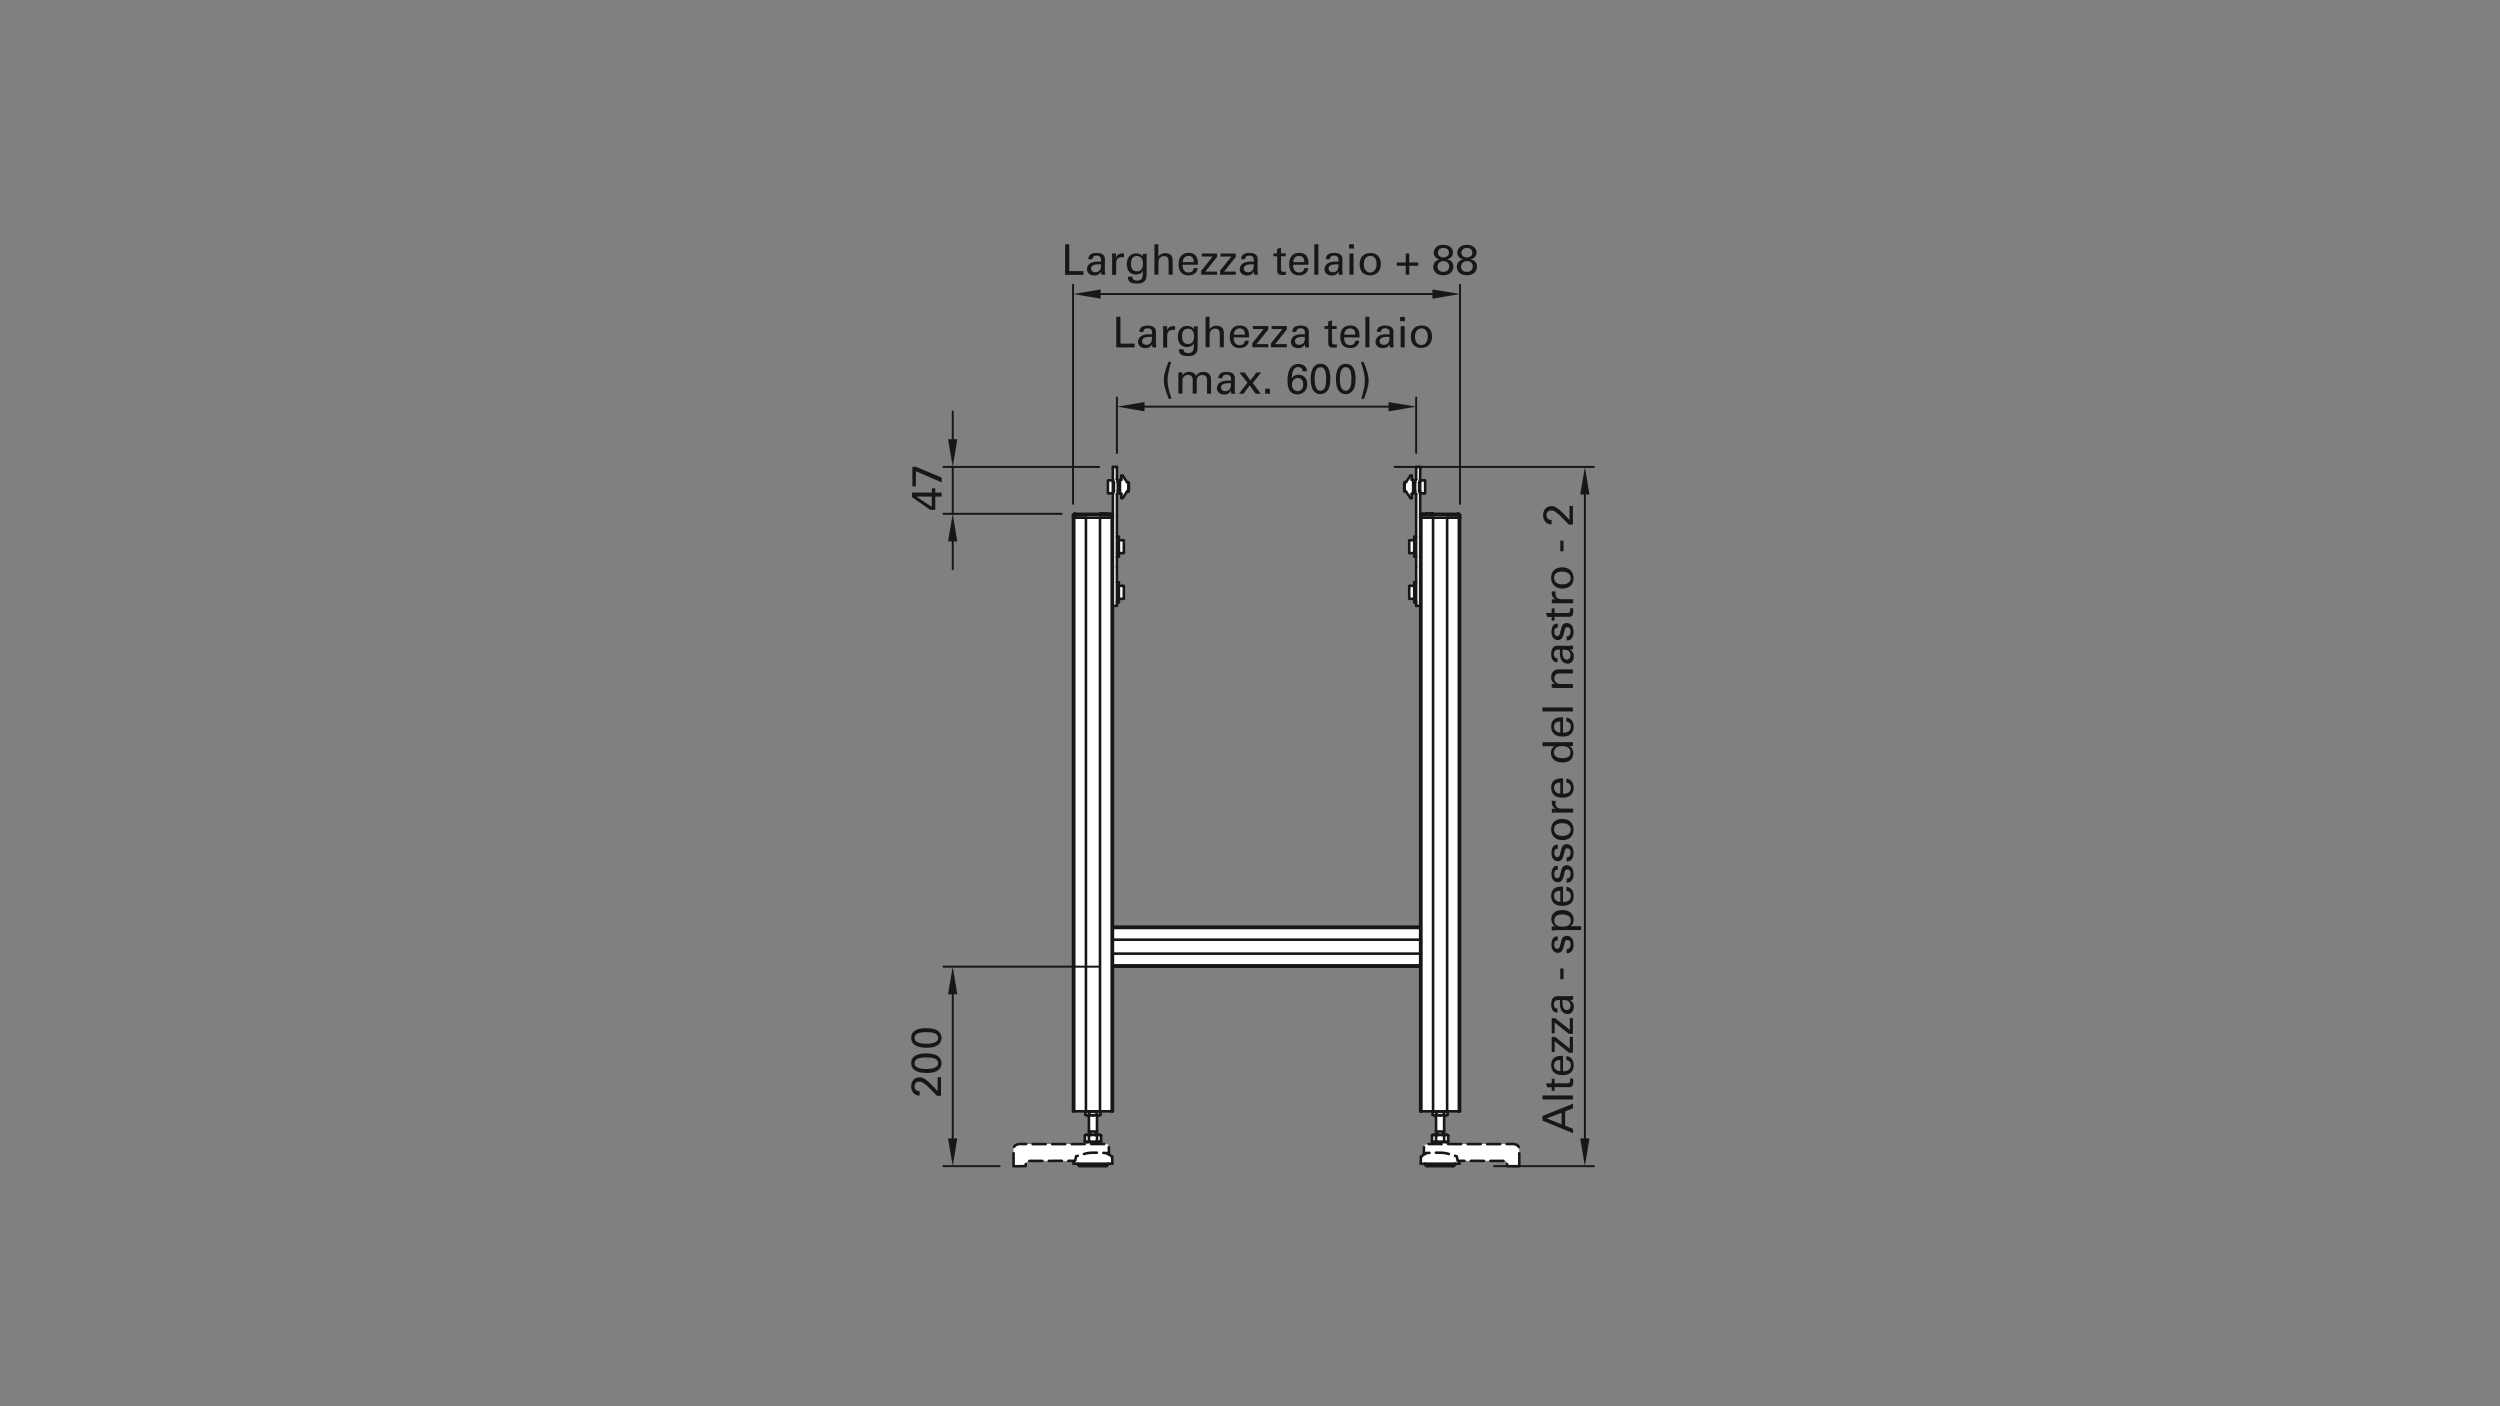 <?xml version="1.0" encoding="UTF-8"?>
<!-- Generator: Adobe Illustrator 26.4.1, SVG Export Plug-In . SVG Version: 6.00 Build 0)  -->
<svg xmlns="http://www.w3.org/2000/svg" xmlns:xlink="http://www.w3.org/1999/xlink" version="1.1" id="Ebene_1" x="0px" y="0px" viewBox="0 0 1920 1080" style="enable-background:new 0 0 1920 1080;" xml:space="preserve">
<rect x="0" y="0" width="1920" height="1080" fill="#808080" stroke="none"/>
<style type="text/css">
	.st0{fill:#FFFFFF;}
	.st1{fill:none;stroke:#181715;stroke-width:1.5;stroke-linecap:round;stroke-linejoin:round;stroke-miterlimit:10;}
	.st2{fill:#181715;}
	.st3{fill:none;stroke:#181715;stroke-width:2;stroke-linecap:round;stroke-linejoin:round;stroke-miterlimit:10;}
	
		.st4{fill:none;stroke:#181715;stroke-width:2;stroke-linecap:round;stroke-linejoin:round;stroke-miterlimit:10;stroke-dasharray:10,5,10,5,10,5;}
</style>
<path class="st0" d="M854.3,893.7l-29.9,0.2v-2.3h-34.1c0,0-2.5,0.5-2.4,2.5l0,1.9l-9.5-0.2V881c0,0,1.8-2.5,5.7-2.4l48.4,0l1.4-1.4  l-1.1-0.9l0.1-4.4l1.3-0.6h2.8l-0.8-2.4l0.1-12.3H834l-0.4-3.1l-9.6,0.2l0.6-111.3l-0.6-346.6l1-1.7l30,0.3l-0.3-15.6h-3.8l-0.4-10  l4.2-0.3v-10.3h3.1l0,9.1l1.1,2l0.8-0.2l1.3-1.1v-2.9l1.2-0.2l4.4,6v6.3l-3.8,4.9l-1.7,0.3l0.2-2.9l-2.7-1.9l-0.8,2.2l0.4,32.8  l1.4,1.6l3.8,0.5l0.1,10l-5.7-0.2v23.5l1.5,1.6l3.8,0.2v9.6h-5.4l0.1,5.8c0,0-3.5,0-3.3,0c0.2,0,0.2,246.7,0.2,246.7h236.6V465.3  h-3.7v-5.5h-5.4v-10h5.6l0.1-25.3h-5.8l0.2-9.8l5.7,0.2l-0.3-35.4l-1.5-1.9l-1.3,1.4l-0.6,0.8l0,2.5l-1.2,0l-4.1-5.8V371l4.1-5.8  h1.3v3l1.1,0.6l1.5,0.2l0.8-1.7c0,0-0.3-8.9,0-8.9s3.1,0,3.1,0v10.1l3.4,0.3l0.8,9.8l-4.3,0.2l0,15.7l29.2-0.2l1.6,1.2l-0.6,457.9  c0,0-9.2-0.5-9.2-0.3c0,0.3,0,2.9,0,2.9l-2.6,0.7v11.6l-0.8,2.8c0,0,2.4-0.5,2.8-0.2c0.4,0.3,1.7,1.1,1.7,1.1l-0.3,4.2l-1.4,1.3  l0.5,1.1l49.8,0c0,0,5.9-0.1,5.3,7.5v9.6l-9.5-0.2l0-1.5c0,0,0.7-2.5-2.4-2.5c-3.1-0.1-34.1,0-34.1,0l0.1,2.1h-30.5l0.7-5.3l2.5-1.8  l-0.3-5.8c0,0,0.2-1.9,4.3-2.1s3.1,0.1,3.1,0.1l0.2-1.5l-1.3-0.6v-4.3l0.9-0.5h3.2l-0.5-2.8l-0.1-12.1h-2.1l-1.1-0.8l0.4-2.4h-9.9  l0.8-111.8H854.1l0.2,111.2c0,0-8.6,0.4-8.7,0.4c-0.1,0,0,2.6,0,2.6l-1.1,0.7l-2,0.2l0.1,11.3c0,0-1.2,3.2-1.1,3  c0.1-0.2,3,0.2,3,0.2l1.1,0.4l0,4.3l-1.9,2.5l4.4-0.3c0,0,3.6-0.6,3.6,3.2l0,4l0.3,1.1l2.4,2.1V893.7z"></path>
<g>
	<g id="DIMENSION">
		<g id="LINE_12_">
			<line class="st1" x1="1147.4" y1="895.6" x2="1224.2" y2="895.6"></line>
		</g>
		<g id="LINE_13_">
			<line class="st1" x1="1071" y1="358.6" x2="1224.2" y2="358.6"></line>
		</g>
		<g id="LINE_14_">
			<line class="st1" x1="1217.2" y1="874.3" x2="1217.2" y2="379.8"></line>
		</g>
		<g id="SOLID">
			<polygon class="st2" points="1213.6,874.3 1220.7,874.3 1217.2,895.6 1217.2,895.6    "></polygon>
		</g>
		<g id="SOLID_1_">
			<polygon class="st2" points="1213.6,379.8 1220.7,379.8 1217.2,358.6 1217.2,358.6    "></polygon>
		</g>
		<g id="MTEXT">
			<g>
				<path class="st2" d="M1184.6,860.6v-3.5l23.5-9.5v3.5l-6.1,2.5v10.9l6.1,2.5v3.3L1184.6,860.6z M1199.3,863.5v-8.9l-11.5,4.3      L1199.3,863.5z"></path>
				<path class="st2" d="M1184.6,844.4v-3.1h23.4v3.1H1184.6z"></path>
				<path class="st2" d="M1191.7,837.9V835h-3.4l-1-3h4.4v-3.6h2.2v3.6h9.8c0.8,0,2.2,0,2.2-2.2c0-0.6-0.1-1.2-0.2-1.5h2.4      c0.1,0.6,0.2,1.4,0.2,2.5c0,2.8-0.8,4.1-3.5,4.1h-10.9v2.9H1191.7z"></path>
				<path class="st2" d="M1200.5,822.7c3.4,0.1,5.9-1.3,5.9-4.7c0-2-1-3.6-3.4-3.8v-3.1c0.8,0.1,2.1,0.2,3.4,1.4      c0.8,0.7,2.2,2.3,2.2,5.6c0,5.1-3.2,7.6-8.4,7.6c-3.2,0-5.9-0.6-7.7-3.2c-1.1-1.6-1.2-3.5-1.2-4.5c0-7.3,6.5-7.2,9.1-7.1V822.7z       M1198.3,814.1c-1.6,0-4.8,0.3-4.8,4c0,2,1.2,4.4,4.8,4.5V814.1z"></path>
				<path class="st2" d="M1204.9,808.4l-10.9-8.7v8.3h-2.3v-11.7h2.6l11.3,9v-9h2.4v12.2H1204.9z"></path>
				<path class="st2" d="M1204.9,794l-10.9-8.7v8.3h-2.3v-11.7h2.6l11.3,9v-9h2.4V794H1204.9z"></path>
				<path class="st2" d="M1208.1,767.7c-0.8,0.2-1.6,0.3-2.4,0.3c2.7,1.5,3,3.7,3,5c0,3.7-2.1,5.8-4.8,5.8c-1.3,0-3.4-0.5-4.8-2.9      c-1-1.8-1.1-4.4-1.1-5.7c0-0.8,0-1.3,0.1-2.2c-2,0-2.9,0-3.6,0.6c-0.8,0.6-1.1,2-1.1,2.8c0,3.1,2.1,3.2,2.8,3.3v3.1      c-0.8-0.1-2-0.2-3.1-1.1c-1.4-1.2-1.8-3.5-1.8-5.3c0-2.4,0.7-4.9,2.4-5.8c1-0.5,1.8-0.6,2.5-0.6l7.8,0.1c0.3,0,2.4,0,4.1-0.3      V767.7z M1200,769.8c0,1.2,0,5.9,3.3,5.9c1,0,2.8-0.6,2.8-3.4c0-1.6-0.6-2.7-1.8-3.5c-1.1-0.7-2-0.7-4.3-0.8      C1200.1,768.6,1200,769.1,1200,769.8z"></path>
				<path class="st2" d="M1198.3,752v-8.2h2.5v8.2H1198.3z"></path>
				<path class="st2" d="M1203.2,728.9c1.2,0,3-0.6,3-3.6c0-1.3-0.2-2.2-1-2.9c-0.4-0.3-1-0.5-1.5-0.5c-1.6,0-1.9,1.1-2.4,3.6      c-0.8,3.4-1.5,6.3-4.9,6.3c-3,0-4.9-2.6-4.9-6.4c0-2,0.6-4.9,2.5-5.9c0.9-0.4,1.7-0.4,2.4-0.4v3.1c-2.5-0.1-2.7,2-2.7,3.2      c0,0.5,0,3.3,2.3,3.3c1.5,0,1.9-1.5,2.1-2.3c1.1-4.5,1.3-5.5,2.2-6.5c0.8-0.9,2-1.2,3-1.2c1.8,0,3.4,1,4.1,2.2      c0.9,1.4,1.1,3.2,1.1,4.8c0,3.3-1.4,6.4-5.3,6.4V728.9z"></path>
				<path class="st2" d="M1194.4,714.5c-0.7,0-1.1,0-2.7,0.1v-3.1l2.7-0.1c-2.6-1.5-3-4.2-3-5.6c0-3.5,2.4-6.9,8.5-6.9      c6.1,0,8.7,3.5,8.7,7.4c0,2.4-1,4.1-2.4,5h8.1v3H1194.4z M1206.4,707c0-0.8-0.2-2.4-1.6-3.4c-1.6-1.2-3.9-1.3-5.1-1.3      c-2.9,0-6,0.9-6,4.5c0,4.9,5.2,4.9,6.6,4.9C1202.4,711.6,1206.4,711.3,1206.4,707z"></path>
				<path class="st2" d="M1200.5,692.7c3.4,0.1,5.9-1.3,5.9-4.7c0-2-1-3.6-3.4-3.8v-3.1c0.8,0.1,2.1,0.2,3.4,1.4      c0.8,0.7,2.2,2.3,2.2,5.6c0,5.1-3.2,7.6-8.4,7.6c-3.2,0-5.9-0.6-7.7-3.2c-1.1-1.6-1.2-3.5-1.2-4.5c0-7.3,6.5-7.2,9.1-7.1V692.7z       M1198.3,684.1c-1.6,0-4.8,0.3-4.8,4c0,2,1.2,4.4,4.8,4.5V684.1z"></path>
				<path class="st2" d="M1203.2,674.7c1.2,0,3-0.6,3-3.6c0-1.3-0.2-2.2-1-2.9c-0.4-0.3-1-0.5-1.5-0.5c-1.6,0-1.9,1.1-2.4,3.6      c-0.8,3.4-1.5,6.3-4.9,6.3c-3,0-4.9-2.6-4.9-6.4c0-2,0.6-4.9,2.5-5.9c0.9-0.4,1.7-0.4,2.4-0.4v3.1c-2.5-0.1-2.7,2-2.7,3.2      c0,0.5,0,3.3,2.3,3.3c1.5,0,1.9-1.5,2.1-2.3c1.1-4.5,1.3-5.5,2.2-6.5c0.8-0.9,2-1.2,3-1.2c1.8,0,3.4,1,4.1,2.2      c0.9,1.4,1.1,3.2,1.1,4.8c0,3.3-1.4,6.4-5.3,6.4V674.7z"></path>
				<path class="st2" d="M1203.2,658.5c1.2,0,3-0.6,3-3.6c0-1.3-0.2-2.2-1-2.9c-0.4-0.3-1-0.5-1.5-0.5c-1.6,0-1.9,1.1-2.4,3.6      c-0.8,3.4-1.5,6.3-4.9,6.3c-3,0-4.9-2.6-4.9-6.4c0-2,0.6-4.9,2.5-5.9c0.9-0.4,1.7-0.4,2.4-0.4v3.1c-2.5-0.1-2.7,2-2.7,3.2      c0,0.5,0,3.3,2.3,3.3c1.5,0,1.9-1.5,2.1-2.3c1.1-4.5,1.3-5.5,2.2-6.5c0.8-0.9,2-1.2,3-1.2c1.8,0,3.4,1,4.1,2.2      c0.9,1.4,1.1,3.2,1.1,4.8c0,3.3-1.4,6.4-5.3,6.4V658.5z"></path>
				<path class="st2" d="M1191.3,636.9c0-6.5,5.1-8,8.5-8c4.8,0,8.7,2.7,8.7,8.3c0,5.4-3.7,8-8.5,8      C1196.1,645.2,1191.3,643.3,1191.3,636.9z M1206.3,637.1c0-2.3-1.7-4.9-6.6-4.9c-4.1,0-6.2,1.9-6.2,4.7c0,2,1.2,5.1,6.3,5.1      C1203.3,642,1206.3,640.6,1206.3,637.1z"></path>
				<path class="st2" d="M1195.1,624c-1.1,0-2.2,0.1-3.3,0.2v-3.1l3.2-0.1c-2.3-0.6-3-2.5-3.2-3.9c-0.1-0.9-0.1-1.6-0.1-2.1h3      c-0.1,0.2-0.1,0.4-0.1,0.6c0,0.2,0,0.5,0,0.9c0,3.6,2.1,4.5,4.9,4.5h8.7v3.1H1195.1z"></path>
				<path class="st2" d="M1200.5,609.6c3.4,0.1,5.9-1.3,5.9-4.7c0-2-1-3.6-3.4-3.8v-3.1c0.8,0.1,2.1,0.2,3.4,1.4      c0.8,0.7,2.2,2.3,2.2,5.6c0,5.1-3.2,7.6-8.4,7.6c-3.2,0-5.9-0.6-7.7-3.2c-1.1-1.6-1.2-3.5-1.2-4.5c0-7.3,6.5-7.2,9.1-7.1V609.6z       M1198.3,601c-1.6,0-4.8,0.3-4.8,4c0,2,1.2,4.4,4.8,4.5V601z"></path>
				<path class="st2" d="M1184.6,573.1V570h20.8c0.4,0,1.8-0.1,2.6-0.1v3.1l-2.6,0.1c0.5,0.3,1.1,0.6,1.7,1.5c0.9,1.3,1.2,2.9,1.2,4      c0,2.2-1.1,7-8.3,7c-6.2,0-8.9-3.5-8.9-7.4c0-3.5,2.1-4.7,2.8-5.1H1184.6z M1195.1,574.2c-0.8,0.7-1.7,1.9-1.7,3.6      c0,4.5,5.4,4.5,6.5,4.5c2.9,0,6.2-0.7,6.2-4.5c0-4.8-5.3-4.8-6.6-4.8C1197.3,573,1196,573.5,1195.1,574.2z"></path>
				<path class="st2" d="M1200.5,562.7c3.4,0.1,5.9-1.3,5.9-4.7c0-2-1-3.6-3.4-3.8v-3.1c0.8,0.1,2.1,0.2,3.4,1.4      c0.8,0.7,2.2,2.3,2.2,5.6c0,5.1-3.2,7.6-8.4,7.6c-3.2,0-5.9-0.7-7.7-3.2c-1.1-1.6-1.2-3.5-1.2-4.5c0-7.3,6.5-7.2,9.1-7.1V562.7z       M1198.3,554.1c-1.6,0-4.8,0.3-4.8,4c0,2,1.2,4.4,4.8,4.5V554.1z"></path>
				<path class="st2" d="M1184.6,546.4v-3.1h23.4v3.1H1184.6z"></path>
				<path class="st2" d="M1193.6,528.3l-1.9,0v-3.1l2.6,0c-0.7-0.4-3-1.5-3-5.2c0-1.5,0.6-5.9,5.6-5.9h11.1v3.1h-10.4      c-1.1,0-2,0.1-2.8,0.9c-0.7,0.8-1.1,1.9-1.1,2.9c0,2.2,1.6,4.3,4.9,4.3h9.4v3.1H1193.6z"></path>
				<path class="st2" d="M1208.1,498.6c-0.8,0.2-1.6,0.3-2.4,0.3c2.7,1.5,3,3.7,3,5c0,3.7-2.1,5.8-4.8,5.8c-1.3,0-3.4-0.5-4.8-2.9      c-1-1.8-1.1-4.4-1.1-5.7c0-0.8,0-1.3,0.1-2.2c-2,0-2.9,0-3.6,0.6c-0.8,0.6-1.1,1.9-1.1,2.8c0,3.1,2.1,3.2,2.8,3.3v3.1      c-0.8-0.1-2-0.2-3.1-1.1c-1.4-1.2-1.8-3.5-1.8-5.3c0-2.4,0.7-4.9,2.4-5.8c1-0.5,1.8-0.6,2.5-0.6l7.8,0.1c0.3,0,2.4,0,4.1-0.3      V498.6z M1200,500.7c0,1.2,0,5.9,3.3,5.9c1,0,2.8-0.7,2.8-3.4c0-1.6-0.6-2.7-1.8-3.5c-1.1-0.7-2-0.7-4.3-0.8      C1200.1,499.5,1200,500,1200,500.7z"></path>
				<path class="st2" d="M1203.2,488.7c1.2,0,3-0.6,3-3.6c0-1.3-0.2-2.2-1-2.9c-0.4-0.3-1-0.5-1.5-0.5c-1.6,0-1.9,1.1-2.4,3.6      c-0.8,3.4-1.5,6.3-4.9,6.3c-3,0-4.9-2.6-4.9-6.4c0-2,0.6-4.9,2.5-5.9c0.9-0.4,1.7-0.4,2.4-0.4v3.1c-2.5-0.1-2.7,2-2.7,3.2      c0,0.5,0,3.3,2.3,3.3c1.5,0,1.9-1.5,2.1-2.3c1.1-4.5,1.3-5.5,2.2-6.5c0.8-0.9,2-1.2,3-1.2c1.8,0,3.4,1,4.1,2.2      c0.9,1.4,1.1,3.2,1.1,4.8c0,3.3-1.4,6.4-5.3,6.4V488.7z"></path>
				<path class="st2" d="M1191.7,476.7v-2.9h-3.4l-1-3h4.4v-3.6h2.2v3.6h9.8c0.8,0,2.2,0,2.2-2.2c0-0.6-0.1-1.2-0.2-1.5h2.4      c0.1,0.6,0.2,1.4,0.2,2.5c0,2.8-0.8,4.1-3.5,4.1h-10.9v2.9H1191.7z"></path>
				<path class="st2" d="M1195.1,463.2c-1.1,0-2.2,0.1-3.3,0.2v-3.1l3.2-0.1c-2.3-0.6-3-2.5-3.2-3.9c-0.1-0.9-0.1-1.6-0.1-2.1h3      c-0.1,0.2-0.1,0.4-0.1,0.6c0,0.2,0,0.5,0,0.9c0,3.6,2.1,4.5,4.9,4.5h8.7v3.1H1195.1z"></path>
				<path class="st2" d="M1191.3,443.7c0-6.5,5.1-8,8.5-8c4.8,0,8.7,2.7,8.7,8.3c0,5.4-3.7,8-8.5,8      C1196.1,452,1191.3,450.1,1191.3,443.7z M1206.3,443.9c0-2.3-1.7-4.9-6.6-4.9c-4.1,0-6.2,1.9-6.2,4.7c0,2,1.2,5.1,6.3,5.1      C1203.3,448.8,1206.3,447.3,1206.3,443.9z"></path>
				<path class="st2" d="M1198.3,423.4v-8.2h2.5v8.2H1198.3z"></path>
				<path class="st2" d="M1205.1,403.1l-5.8-5.9c-1.2-1.2-2.5-2.5-3.9-3.5c-1.8-1.3-2.8-1.7-4-1.7c-1.1,0-3.7,0.4-3.7,3.6      c0,3.6,3.1,3.7,3.9,3.7v3.4c-1.1,0-3.2-0.1-4.9-2.1c-1.3-1.6-1.6-3.4-1.6-4.9c0-3.4,1.8-7,6.6-7c1.4,0,2.5,0.1,5.6,2.5      c0.8,0.6,3.8,3.5,4.4,4.2l3.7,3.9v-10.7h2.6v14.3H1205.1z"></path>
			</g>
		</g>
	</g>
	<g id="DIMENSION_1_">
		<g id="LINE_15_">
			<line class="st1" x1="857.8" y1="347.9" x2="857.8" y2="305.3"></line>
		</g>
		<g id="LINE_16_">
			<line class="st1" x1="1087.6" y1="347.9" x2="1087.6" y2="305.3"></line>
		</g>
		<g id="LINE_17_">
			<line class="st1" x1="879" y1="312.3" x2="1066.4" y2="312.3"></line>
		</g>
		<g id="SOLID_2_">
			<polygon class="st2" points="879,308.8 879,315.9 857.8,312.3 857.8,312.3    "></polygon>
		</g>
		<g id="SOLID_3_">
			<polygon class="st2" points="1066.4,308.8 1066.4,315.9 1087.6,312.3 1087.6,312.3    "></polygon>
		</g>
		<g id="MTEXT_1_">
			<g>
				<path class="st2" d="M857.3,243.3h3.2v20.6h10.9v2.9h-14.1V243.3z"></path>
				<path class="st2" d="M885.1,266.8c-0.2-0.8-0.3-1.6-0.3-2.4c-1.5,2.7-3.7,3-5,3c-3.7,0-5.8-2.1-5.8-4.8c0-1.3,0.5-3.4,2.9-4.8      c1.8-1,4.4-1.1,5.7-1.1c0.8,0,1.3,0,2.2,0.1c0-2,0-2.9-0.6-3.6c-0.6-0.8-1.9-1.1-2.8-1.1c-3.1,0-3.2,2.1-3.3,2.8H875      c0.1-0.8,0.2-2,1.1-3.1c1.2-1.4,3.5-1.8,5.3-1.8c2.4,0,4.9,0.7,5.8,2.4c0.5,1,0.6,1.8,0.6,2.5l-0.1,7.8c0,0.3,0,2.4,0.3,4.1      H885.1z M883,258.7c-1.2,0-5.9,0-5.9,3.3c0,1,0.7,2.8,3.4,2.8c1.6,0,2.7-0.6,3.5-1.8c0.7-1.1,0.7-2,0.8-4.3      C884.2,258.8,883.8,258.7,883,258.7z"></path>
				<path class="st2" d="M893.4,253.8c0-1.1-0.1-2.2-0.2-3.3h3.1l0.1,3.2c0.6-2.3,2.5-3,3.9-3.2c0.9-0.1,1.6-0.1,2.1-0.1v3      c-0.2-0.1-0.4-0.1-0.6-0.1c-0.2,0-0.5,0-0.9,0c-3.6,0-4.5,2.1-4.5,4.9v8.7h-3.1V253.8z"></path>
				<path class="st2" d="M908.8,268c0.1,1.8,0.9,3.2,3.8,3.2c4.3,0,4.3-3.1,4.3-7.5c-1.3,2.7-4.4,2.8-5.4,2.8c-1.5,0-3.6-0.3-5-2      c-1.4-1.7-1.9-3.8-1.9-6c0-5.5,3.2-8.2,7.2-8.2c3.3,0,4.5,1.6,5.1,2.5l0-2.2h3l-0.1,3l0,10.2c0,3.9-0.1,5.5-0.8,6.8      c-1.4,2.6-4.5,2.9-6.8,2.9c-6.5,0-6.7-3.1-6.9-5.3H908.8z M915.9,262.6c0.7-0.8,1.1-1.7,1.1-4.7c0-2-0.5-3.2-1.3-4.1      c-0.8-0.9-2.1-1.4-3.5-1.4c-3.9,0-4.4,3.9-4.4,6c0,2.5,0.7,5.8,4.5,5.8C914.1,264.2,915.2,263.6,915.9,262.6z"></path>
				<path class="st2" d="M925.8,243.3h3.1v9.5c1-1.7,3-2.7,5.3-2.7c1.7,0,4.2,0.6,5.1,2.6c0.3,0.6,0.6,1.4,0.6,3.8v10.2h-3.1v-9.7      c0-1.5,0-4.6-3.5-4.6c-2.3,0-3.4,1.4-3.8,2.2c-0.5,0.9-0.5,2.4-0.5,3.4v8.6h-3.1V243.3z"></path>
				<path class="st2" d="M947.5,259.2c-0.1,3.4,1.3,5.9,4.7,5.9c2,0,3.6-1,3.8-3.4h3.1c-0.1,0.8-0.2,2.1-1.4,3.4      c-0.7,0.8-2.3,2.2-5.6,2.2c-5.1,0-7.6-3.2-7.6-8.4c0-3.2,0.7-5.9,3.2-7.7c1.6-1.1,3.5-1.2,4.5-1.2c7.3,0,7.2,6.5,7.1,9.1H947.5z       M956.1,257c0-1.6-0.3-4.8-4-4.8c-2,0-4.4,1.2-4.5,4.8H956.1z"></path>
				<path class="st2" d="M961.8,263.6l8.7-10.9h-8.3v-2.3H974v2.6l-9,11.3h9v2.4h-12.2V263.6z"></path>
				<path class="st2" d="M976.2,263.6l8.7-10.9h-8.3v-2.3h11.7v2.6l-9,11.3h9v2.4h-12.2V263.6z"></path>
				<path class="st2" d="M1002.5,266.8c-0.2-0.8-0.3-1.6-0.3-2.4c-1.5,2.7-3.7,3-5,3c-3.7,0-5.8-2.1-5.8-4.8c0-1.3,0.5-3.4,2.9-4.8      c1.8-1,4.4-1.1,5.7-1.1c0.8,0,1.3,0,2.2,0.1c0-2,0-2.9-0.6-3.6c-0.6-0.8-2-1.1-2.8-1.1c-3.1,0-3.2,2.1-3.3,2.8h-3.1      c0.1-0.8,0.2-2,1.1-3.1c1.2-1.4,3.5-1.8,5.3-1.8c2.4,0,4.9,0.7,5.8,2.4c0.5,1,0.6,1.8,0.6,2.5l-0.1,7.8c0,0.3,0,2.4,0.3,4.1      H1002.5z M1000.4,258.7c-1.2,0-5.9,0-5.9,3.3c0,1,0.6,2.8,3.4,2.8c1.6,0,2.7-0.6,3.5-1.8c0.7-1.1,0.7-2,0.8-4.3      C1001.6,258.8,1001.1,258.7,1000.4,258.7z"></path>
				<path class="st2" d="M1017.1,250.4h2.9V247l3-1v4.4h3.6v2.2h-3.6v9.8c0,0.8,0,2.2,2.2,2.2c0.6,0,1.2-0.1,1.5-0.2v2.4      c-0.6,0.1-1.4,0.2-2.5,0.2c-2.8,0-4.1-0.8-4.1-3.5v-10.9h-2.9V250.4z"></path>
				<path class="st2" d="M1032.3,259.2c-0.1,3.4,1.3,5.9,4.7,5.9c2,0,3.6-1,3.8-3.4h3.1c-0.1,0.8-0.2,2.1-1.4,3.4      c-0.7,0.8-2.3,2.2-5.6,2.2c-5.1,0-7.6-3.2-7.6-8.4c0-3.2,0.7-5.9,3.2-7.7c1.6-1.1,3.5-1.2,4.5-1.2c7.3,0,7.2,6.5,7.1,9.1H1032.3      z M1040.9,257c0-1.6-0.3-4.8-4-4.8c-2,0-4.4,1.2-4.5,4.8H1040.9z"></path>
				<path class="st2" d="M1048.6,243.3h3.1v23.4h-3.1V243.3z"></path>
				<path class="st2" d="M1067.5,266.8c-0.2-0.8-0.3-1.6-0.3-2.4c-1.5,2.7-3.7,3-5,3c-3.7,0-5.8-2.1-5.8-4.8c0-1.3,0.5-3.4,2.9-4.8      c1.8-1,4.4-1.1,5.7-1.1c0.8,0,1.3,0,2.2,0.1c0-2,0-2.9-0.6-3.6c-0.6-0.8-2-1.1-2.8-1.1c-3.1,0-3.2,2.1-3.3,2.8h-3.1      c0.1-0.8,0.2-2,1.1-3.1c1.2-1.4,3.5-1.8,5.3-1.8c2.4,0,4.9,0.7,5.8,2.4c0.5,1,0.6,1.8,0.6,2.5l-0.1,7.8c0,0.3,0,2.4,0.3,4.1      H1067.5z M1065.4,258.7c-1.2,0-5.9,0-5.9,3.3c0,1,0.6,2.8,3.4,2.8c1.6,0,2.7-0.6,3.5-1.8c0.7-1.1,0.7-2,0.8-4.3      C1066.6,258.8,1066.1,258.7,1065.4,258.7z"></path>
				<path class="st2" d="M1075.3,243.4h3.7v3.3h-3.7V243.4z M1075.7,250.5h3.1v16.3h-3.1V250.5z"></path>
				<path class="st2" d="M1091.8,250c6.5,0,8,5.1,8,8.5c0,4.8-2.7,8.7-8.3,8.7c-5.4,0-8-3.7-8-8.5      C1083.5,254.8,1085.4,250,1091.8,250z M1091.6,265c2.3,0,4.9-1.7,4.9-6.6c0-4.1-1.9-6.2-4.7-6.2c-2,0-5.1,1.2-5.1,6.3      C1086.7,262,1088.1,265,1091.6,265z"></path>
			</g>
			<g>
				<path class="st2" d="M897.7,306.4c-1.8-4.3-3.9-9.7-3.9-14.5c0-2.6,0.6-5.1,1.3-7.6c0.9-2.9,1.8-5,2.3-6.4h2.1      c-0.5,1.6-1.2,3.8-1.9,6.9c-0.7,3-0.9,5-0.9,7c0,4.6,1.1,8.4,3,14.5H897.7z"></path>
				<path class="st2" d="M905.1,288.2l-0.1-2.2h3.1v2.4c1.6-2.6,3.8-2.8,5.2-2.8c3.6,0,4.7,1.9,5.3,3.1c0.6-0.9,1.9-3.1,5.5-3.1      c2.3,0,6,1,6,5.8v11H927v-10.5c0-1.4-0.3-2-0.6-2.5c-0.5-0.7-1.6-1.4-3.1-1.4c-2,0-3.1,1.1-3.5,1.7c-0.7,1-0.7,2.8-0.7,3.5v9.1      H916v-10.8c0-2-1.2-3.6-3.6-3.6c-2.1,0-3.2,1.3-3.6,1.8c-0.7,0.9-0.7,2.3-0.7,3.3v9.3h-3.1V288.2z"></path>
				<path class="st2" d="M945.7,302.4c-0.2-0.8-0.3-1.6-0.3-2.4c-1.5,2.7-3.7,3-5,3c-3.7,0-5.8-2.1-5.8-4.8c0-1.3,0.5-3.4,2.9-4.8      c1.8-1,4.4-1.1,5.7-1.1c0.8,0,1.3,0,2.2,0.1c0-2,0-2.9-0.6-3.6c-0.6-0.8-2-1.1-2.8-1.1c-3.1,0-3.2,2.1-3.3,2.8h-3.1      c0.1-0.8,0.2-2,1.1-3.1c1.2-1.4,3.5-1.8,5.3-1.8c2.4,0,4.9,0.7,5.8,2.4c0.5,1,0.6,1.8,0.6,2.5l-0.1,7.8c0,0.3,0,2.4,0.3,4.1      H945.7z M943.6,294.3c-1.2,0-5.9,0-5.9,3.3c0,1,0.6,2.8,3.4,2.8c1.6,0,2.7-0.6,3.5-1.8c0.7-1.1,0.7-2,0.8-4.3      C944.8,294.4,944.4,294.3,943.6,294.3z"></path>
				<path class="st2" d="M968.3,302.4h-4l-4.6-6.5l-4.6,6.5h-3.6l6.5-8.5l-6.1-7.8h4l4.4,6.1l4.6-6.1h3.6l-6.4,8L968.3,302.4z"></path>
				<path class="st2" d="M971.7,298.5h3.6v3.9h-3.6V298.5z"></path>
				<path class="st2" d="M1000.4,285.2c0-2.6-2-3.3-3.4-3.3c-3.2,0-4.7,2.8-5,8.8c0.7-1,2-2.9,5.2-2.9c3.7,0,6.8,2.4,6.8,7.2      c0,5.2-3.7,7.9-7.6,7.9c-2.2,0-4.4-0.9-5.6-2.4c-1.7-2.2-2-5.4-2-8.3c0-4.9,1.2-12.7,8.3-12.7c3,0,4.6,1.3,5.4,2.1      c1.1,1.3,1.2,2.8,1.2,3.6H1000.4z M1000.9,295.3c0-1.6-0.5-5-4.2-5c-3,0-4.5,2.5-4.5,5c0,2.9,1.8,5.1,4.3,5.1      C998.6,300.4,1000.9,299,1000.9,295.3z"></path>
				<path class="st2" d="M1014.2,279.4c6.7,0,7.5,7.2,7.5,11.4c0,5.3-1.1,8.3-3.1,10.2c-1.6,1.5-3.5,1.7-4.5,1.7c-3,0-5-1.8-6-3.7      c-0.7-1.5-1.5-3.7-1.5-7.7C1006.6,288,1007,279.4,1014.2,279.4z M1014.1,300.1c3.8,0,4.4-4.9,4.4-9c0-5.4-0.9-9.1-4.4-9.1      c-3.9,0-4.5,5.2-4.5,9.2C1009.8,296.2,1010.7,300.1,1014.1,300.1z"></path>
				<path class="st2" d="M1033.6,279.4c6.7,0,7.5,7.2,7.5,11.4c0,5.3-1.1,8.3-3.1,10.2c-1.6,1.5-3.5,1.7-4.5,1.7c-3,0-5-1.8-6-3.7      c-0.7-1.5-1.5-3.7-1.5-7.7C1026,288,1026.4,279.4,1033.6,279.4z M1033.5,300.1c3.8,0,4.4-4.9,4.4-9c0-5.4-0.9-9.1-4.4-9.1      c-3.9,0-4.5,5.2-4.5,9.2C1029.1,296.2,1030.1,300.1,1033.5,300.1z"></path>
				<path class="st2" d="M1047.2,277.9c1.8,4.3,3.9,9.7,3.9,14.4c0,2.6-0.6,5.1-1.3,7.6c-0.9,2.9-1.8,5-2.3,6.4h-2.1      c0.5-1.6,1.2-3.8,1.9-6.9c0.7-3,0.9-5,0.9-7c0-4.6-1.1-8.3-3-14.5H1047.2z"></path>
			</g>
		</g>
	</g>
	<g id="DIMENSION_2_">
		<g id="LINE_18_">
			<line class="st1" x1="824.1" y1="387" x2="824.1" y2="218.7"></line>
		</g>
		<g id="LINE_19_">
			<line class="st1" x1="1121.3" y1="387" x2="1121.3" y2="218.7"></line>
		</g>
		<g id="LINE_20_">
			<line class="st1" x1="845.3" y1="225.8" x2="1100.1" y2="225.8"></line>
		</g>
		<g id="SOLID_4_">
			<polygon class="st2" points="845.3,222.3 845.3,229.4 824.1,225.8 824.1,225.8    "></polygon>
		</g>
		<g id="SOLID_5_">
			<polygon class="st2" points="1100.1,222.3 1100.1,229.4 1121.3,225.8 1121.3,225.8    "></polygon>
		</g>
		<g id="MTEXT_2_">
			<g>
				<path class="st2" d="M818,187.6h3.2v20.6h10.9v2.9H818V187.6z"></path>
				<path class="st2" d="M845.9,211c-0.2-0.8-0.3-1.6-0.3-2.4c-1.5,2.7-3.7,3-5,3c-3.7,0-5.8-2.1-5.8-4.8c0-1.3,0.5-3.4,2.9-4.8      c1.8-1,4.4-1.1,5.7-1.1c0.8,0,1.3,0,2.2,0.1c0-2,0-2.9-0.6-3.6c-0.6-0.8-1.9-1.1-2.8-1.1c-3.1,0-3.2,2.1-3.3,2.8h-3.1      c0.1-0.8,0.2-2,1.1-3.1c1.2-1.4,3.5-1.8,5.3-1.8c2.4,0,4.9,0.7,5.8,2.4c0.5,1,0.6,1.8,0.6,2.5l-0.1,7.8c0,0.3,0,2.4,0.3,4.1      H845.9z M843.8,203c-1.2,0-5.9,0-5.9,3.3c0,1,0.7,2.8,3.4,2.8c1.6,0,2.7-0.6,3.5-1.8c0.7-1.1,0.7-2,0.8-4.3      C845,203,844.5,203,843.8,203z"></path>
				<path class="st2" d="M854.2,198c0-1.1-0.1-2.2-0.2-3.3h3.1l0.1,3.2c0.6-2.3,2.5-3,3.9-3.2c0.9-0.1,1.6-0.1,2.1-0.1v3      c-0.2-0.1-0.4-0.1-0.6-0.1c-0.2,0-0.5,0-0.9,0c-3.6,0-4.5,2.1-4.5,4.9v8.7h-3.1V198z"></path>
				<path class="st2" d="M869.6,212.3c0.1,1.8,0.9,3.2,3.8,3.2c4.3,0,4.3-3.1,4.3-7.5c-1.3,2.7-4.4,2.8-5.4,2.8c-1.5,0-3.6-0.3-5-2      c-1.4-1.7-1.9-3.8-1.9-6c0-5.5,3.2-8.2,7.2-8.2c3.3,0,4.5,1.6,5.1,2.5l0-2.2h3l-0.1,3l0,10.2c0,3.9-0.1,5.5-0.8,6.8      c-1.4,2.6-4.5,2.9-6.8,2.9c-6.5,0-6.7-3.1-6.9-5.3H869.6z M876.7,206.8c0.7-0.8,1.1-1.7,1.1-4.7c0-2-0.5-3.2-1.3-4.1      c-0.8-0.9-2.1-1.4-3.5-1.4c-3.9,0-4.4,3.9-4.4,6c0,2.5,0.7,5.8,4.5,5.8C874.9,208.5,876,207.8,876.7,206.8z"></path>
				<path class="st2" d="M886.5,187.6h3.1v9.5c1-1.7,3-2.7,5.3-2.7c1.7,0,4.2,0.6,5.1,2.6c0.3,0.6,0.6,1.4,0.6,3.8V211h-3.1v-9.7      c0-1.5,0-4.6-3.5-4.6c-2.3,0-3.4,1.4-3.8,2.2c-0.5,0.9-0.5,2.4-0.5,3.4v8.6h-3.1V187.6z"></path>
				<path class="st2" d="M908.2,203.4c-0.1,3.4,1.3,5.9,4.7,5.9c2,0,3.6-1,3.8-3.4h3.1c-0.1,0.8-0.2,2.1-1.4,3.4      c-0.7,0.8-2.3,2.2-5.6,2.2c-5.1,0-7.6-3.2-7.6-8.4c0-3.2,0.7-5.9,3.2-7.7c1.6-1.1,3.5-1.2,4.5-1.2c7.3,0,7.2,6.5,7.1,9.1H908.2z       M916.8,201.3c0-1.6-0.3-4.8-4-4.8c-2,0-4.4,1.2-4.5,4.8H916.8z"></path>
				<path class="st2" d="M922.6,207.9l8.7-10.9H923v-2.3h11.7v2.6l-9,11.3h9v2.4h-12.2V207.9z"></path>
				<path class="st2" d="M937,207.9l8.7-10.9h-8.3v-2.3h11.7v2.6l-9,11.3h9v2.4H937V207.9z"></path>
				<path class="st2" d="M963.2,211c-0.2-0.8-0.3-1.6-0.3-2.4c-1.5,2.7-3.7,3-5,3c-3.7,0-5.8-2.1-5.8-4.8c0-1.3,0.5-3.4,2.9-4.8      c1.8-1,4.4-1.1,5.7-1.1c0.8,0,1.3,0,2.2,0.1c0-2,0-2.9-0.6-3.6c-0.6-0.8-2-1.1-2.8-1.1c-3.1,0-3.2,2.1-3.3,2.8h-3.1      c0.1-0.8,0.2-2,1.1-3.1c1.2-1.4,3.5-1.8,5.3-1.8c2.4,0,4.9,0.7,5.8,2.4c0.5,1,0.6,1.8,0.6,2.5l-0.1,7.8c0,0.3,0,2.4,0.3,4.1      H963.2z M961.1,203c-1.2,0-5.9,0-5.9,3.3c0,1,0.6,2.8,3.4,2.8c1.6,0,2.7-0.6,3.5-1.8c0.7-1.1,0.7-2,0.8-4.3      C962.3,203,961.9,203,961.1,203z"></path>
				<path class="st2" d="M977.9,194.6h2.9v-3.4l3-1v4.4h3.6v2.2h-3.6v9.8c0,0.8,0,2.2,2.2,2.2c0.6,0,1.2-0.1,1.5-0.2v2.4      c-0.6,0.1-1.4,0.2-2.5,0.2c-2.8,0-4.1-0.8-4.1-3.5v-10.9h-2.9V194.6z"></path>
				<path class="st2" d="M993.1,203.4c-0.1,3.4,1.3,5.9,4.7,5.9c2,0,3.6-1,3.8-3.4h3.1c-0.1,0.8-0.2,2.1-1.4,3.4      c-0.7,0.8-2.3,2.2-5.6,2.2c-5.1,0-7.6-3.2-7.6-8.4c0-3.2,0.7-5.9,3.2-7.7c1.6-1.1,3.5-1.2,4.5-1.2c7.3,0,7.2,6.5,7.1,9.1H993.1z       M1001.7,201.3c0-1.6-0.3-4.8-4-4.8c-2,0-4.4,1.2-4.5,4.8H1001.7z"></path>
				<path class="st2" d="M1009.4,187.6h3.1V211h-3.1V187.6z"></path>
				<path class="st2" d="M1028.3,211c-0.2-0.8-0.3-1.6-0.3-2.4c-1.5,2.7-3.7,3-5,3c-3.7,0-5.8-2.1-5.8-4.8c0-1.3,0.5-3.4,2.9-4.8      c1.8-1,4.4-1.1,5.7-1.1c0.8,0,1.3,0,2.2,0.1c0-2,0-2.9-0.6-3.6c-0.6-0.8-2-1.1-2.8-1.1c-3.1,0-3.3,2.1-3.3,2.8h-3.1      c0.1-0.8,0.2-2,1.1-3.1c1.2-1.4,3.5-1.8,5.3-1.8c2.4,0,4.9,0.7,5.8,2.4c0.5,1,0.6,1.8,0.6,2.5l-0.1,7.8c0,0.3,0,2.4,0.3,4.1      H1028.3z M1026.2,203c-1.2,0-5.9,0-5.9,3.3c0,1,0.6,2.8,3.4,2.8c1.6,0,2.7-0.6,3.5-1.8c0.7-1.1,0.7-2,0.8-4.3      C1027.4,203,1026.9,203,1026.2,203z"></path>
				<path class="st2" d="M1036.1,187.6h3.7v3.3h-3.7V187.6z M1036.4,194.7h3.1V211h-3.1V194.7z"></path>
				<path class="st2" d="M1052.5,194.3c6.5,0,8,5.1,8,8.5c0,4.8-2.7,8.7-8.3,8.7c-5.4,0-8-3.7-8-8.5      C1044.2,199,1046.1,194.3,1052.5,194.3z M1052.3,209.3c2.3,0,4.9-1.7,4.9-6.6c0-4.1-1.9-6.2-4.7-6.2c-2,0-5.1,1.2-5.1,6.3      C1047.4,206.2,1048.9,209.3,1052.3,209.3z"></path>
				<path class="st2" d="M1079.6,204.1h-6.9v-2.5h6.9v-6.9h2.7v6.9h6.9v2.5h-6.9v6.9h-2.7V204.1z"></path>
				<path class="st2" d="M1101.1,194.1c0-2,1.4-6.1,7.3-6.1c4.7,0,7.5,2.6,7.5,6c0,2.2-1.4,4.5-4.6,5.1c1.3,0.4,4.9,1.3,4.9,5.7      c0,3.1-2.1,6.6-7.7,6.6c-1.9,0-4.2-0.4-5.8-1.9c-1.2-1.1-2-2.8-2-4.5c0-1.5,0.6-3.1,1.7-4.1c1.1-1.1,2.2-1.4,3.2-1.7      C1102.7,198.5,1101.1,196.4,1101.1,194.1z M1108.5,208.8c3.6,0,4.5-2.5,4.5-4.2c0-2.5-1.9-4.1-4.4-4.1c-2.8,0-4.6,1.9-4.6,4.2      C1104,206.5,1105.1,208.8,1108.5,208.8z M1108.6,190.4c-2.4,0-4.3,1.4-4.3,3.7c0,2.2,1.8,3.6,4.2,3.6c2.5,0,4.3-1.4,4.3-3.6      C1112.8,192,1111.3,190.4,1108.6,190.4z"></path>
				<path class="st2" d="M1119.2,194.1c0-2,1.4-6.1,7.3-6.1c4.7,0,7.5,2.6,7.5,6c0,2.2-1.4,4.5-4.6,5.1c1.3,0.4,4.9,1.3,4.9,5.7      c0,3.1-2.1,6.6-7.7,6.6c-1.9,0-4.2-0.4-5.8-1.9c-1.2-1.1-2-2.8-2-4.5c0-1.5,0.6-3.1,1.7-4.1c1.1-1.1,2.2-1.4,3.2-1.7      C1120.7,198.5,1119.2,196.4,1119.2,194.1z M1126.6,208.8c3.6,0,4.5-2.5,4.5-4.2c0-2.5-1.9-4.1-4.4-4.1c-2.8,0-4.6,1.9-4.6,4.2      C1122,206.5,1123.2,208.8,1126.6,208.8z M1126.6,190.4c-2.4,0-4.3,1.4-4.3,3.7c0,2.2,1.8,3.6,4.2,3.6c2.5,0,4.3-1.4,4.3-3.6      C1130.8,192,1129.3,190.4,1126.6,190.4z"></path>
			</g>
		</g>
	</g>
	<g id="DIMENSION_10_">
		<g id="LINE_42_">
			<line class="st1" x1="844.1" y1="742.4" x2="724.6" y2="742.4"></line>
		</g>
		<g id="LINE_43_">
			<line class="st1" x1="767.7" y1="895.6" x2="724.6" y2="895.6"></line>
		</g>
		<g id="LINE_44_">
			<line class="st1" x1="731.7" y1="763.6" x2="731.7" y2="874.3"></line>
		</g>
		<g id="SOLID_20_">
			<polygon class="st2" points="728.1,763.6 735.2,763.6 731.7,742.4 731.7,742.4    "></polygon>
		</g>
		<g id="SOLID_21_">
			<polygon class="st2" points="728.1,874.3 735.2,874.3 731.7,895.6 731.7,895.6    "></polygon>
		</g>
		<g id="MTEXT_10_">
			<g>
				<path class="st2" d="M719.8,841.8l-5.8-5.9c-1.2-1.2-2.5-2.5-3.9-3.5c-1.8-1.3-2.8-1.7-4-1.7c-1.1,0-3.7,0.4-3.7,3.6      c0,3.6,3.1,3.7,3.9,3.7v3.4c-1.1,0-3.2-0.1-4.9-2.1c-1.3-1.6-1.6-3.4-1.6-4.9c0-3.4,1.8-7,6.6-7c1.4,0,2.5,0.1,5.6,2.5      c0.8,0.6,3.8,3.5,4.4,4.2l3.7,3.9v-10.7h2.6v14.3H719.8z"></path>
				<path class="st2" d="M699.8,816.5c0-6.7,7.2-7.5,11.4-7.5c5.3,0,8.3,1.1,10.2,3.1c1.5,1.6,1.7,3.5,1.7,4.5c0,3-1.8,5-3.7,6      c-1.5,0.7-3.7,1.5-7.7,1.5C708.4,824,699.8,823.6,699.8,816.5z M720.5,816.5c0-3.8-4.9-4.4-9-4.4c-5.4,0-9.1,0.9-9.1,4.4      c0,3.9,5.2,4.5,9.2,4.5C716.6,820.9,720.5,819.9,720.5,816.5z"></path>
				<path class="st2" d="M699.8,797.1c0-6.7,7.2-7.5,11.4-7.5c5.3,0,8.3,1.1,10.2,3.1c1.5,1.6,1.7,3.5,1.7,4.5c0,3-1.8,5-3.7,6      c-1.5,0.7-3.7,1.5-7.7,1.5C708.4,804.6,699.8,804.2,699.8,797.1z M720.5,797.1c0-3.8-4.9-4.4-9-4.4c-5.4,0-9.1,0.9-9.1,4.4      c0,3.9,5.2,4.5,9.2,4.5C716.6,801.5,720.5,800.5,720.5,797.1z"></path>
			</g>
		</g>
	</g>
	<g id="DIMENSION_11_">
		<g id="LINE_45_">
			<line class="st1" x1="815.4" y1="394.6" x2="724.6" y2="394.6"></line>
		</g>
		<g id="LINE_46_">
			<line class="st1" x1="844.1" y1="358.6" x2="724.6" y2="358.6"></line>
		</g>
		<g id="LINE_47_">
			<line class="st1" x1="731.7" y1="415.8" x2="731.7" y2="437.1"></line>
		</g>
		<g id="LINE_48_">
			<line class="st1" x1="731.7" y1="337.3" x2="731.7" y2="316"></line>
		</g>
		<g id="LINE_49_">
			<line class="st1" x1="731.7" y1="394.6" x2="731.7" y2="358.6"></line>
		</g>
		<g id="SOLID_22_">
			<polygon class="st2" points="728.1,415.8 735.2,415.8 731.7,394.6 731.7,394.6    "></polygon>
		</g>
		<g id="SOLID_23_">
			<polygon class="st2" points="728.1,337.3 735.2,337.3 731.7,358.6 731.7,358.6    "></polygon>
		</g>
		<g id="MTEXT_11_">
			<g>
				<path class="st2" d="M718.3,381.5v10.1h-3.9l-14-9.8v-3.5h15.3v-3.3h2.6v3.3h4.9v3.1H718.3z M715.6,381.4h-11.9l11.9,7.8V381.4z      "></path>
				<path class="st2" d="M700.7,373.4v-14.9h2.7l19.8,8.3v3.7l-19.8-8.6v11.6H700.7z"></path>
			</g>
		</g>
	</g>
	<g id="LINE_862_">
		<line class="st3" x1="1090.7" y1="397.6" x2="1091.6" y2="397.6"></line>
	</g>
	<g id="LINE_863_">
		<line class="st3" x1="1091.6" y1="397.6" x2="1100.3" y2="397.6"></line>
	</g>
	<g id="LINE_864_">
		<line class="st3" x1="1111.7" y1="397.6" x2="1120.4" y2="397.6"></line>
	</g>
	<g id="LINE_865_">
		<line class="st3" x1="1120.4" y1="397.6" x2="1121.3" y2="397.6"></line>
	</g>
	<g id="LINE_866_">
		<line class="st3" x1="1101.4" y1="853.5" x2="1104.3" y2="853.5"></line>
	</g>
	<g id="LINE_867_">
		<line class="st3" x1="1100.6" y1="853.5" x2="1101.4" y2="853.5"></line>
	</g>
	<g id="LINE_868_">
		<line class="st3" x1="1100.6" y1="853.5" x2="1100.6" y2="853.5"></line>
	</g>
	<g id="LINE_869_">
		<line class="st3" x1="1100.6" y1="853.5" x2="1100.6" y2="397.6"></line>
	</g>
	<g id="LINE_870_">
		<line class="st3" x1="1100.6" y1="853.5" x2="1100.3" y2="853.5"></line>
	</g>
	<g id="LINE_871_">
		<line class="st3" x1="1091.6" y1="853.5" x2="1091.6" y2="397.6"></line>
	</g>
	<g id="LINE_872_">
		<line class="st3" x1="1091.6" y1="853.5" x2="1100.3" y2="853.5"></line>
	</g>
	<g id="LINE_873_">
		<line class="st3" x1="1090.7" y1="462.2" x2="1090.7" y2="711.7"></line>
	</g>
	<g id="LINE_874_">
		<line class="st3" x1="1090.7" y1="721.7" x2="1090.7" y2="732.4"></line>
	</g>
	<g id="LINE_875_">
		<line class="st3" x1="1090.7" y1="742.4" x2="1090.7" y2="853.5"></line>
	</g>
	<g id="LINE_876_">
		<line class="st3" x1="1090.7" y1="853.5" x2="1091.6" y2="853.5"></line>
	</g>
	<g id="LINE_877_">
		<line class="st3" x1="1120.4" y1="853.5" x2="1121.3" y2="853.5"></line>
	</g>
	<g id="LINE_878_">
		<line class="st3" x1="1111.7" y1="853.5" x2="1120.4" y2="853.5"></line>
	</g>
	<g id="LINE_879_">
		<line class="st3" x1="1111.7" y1="853.5" x2="1111.4" y2="853.5"></line>
	</g>
	<g id="LINE_880_">
		<line class="st3" x1="1111.4" y1="853.5" x2="1111.4" y2="853.5"></line>
	</g>
	<g id="LINE_881_">
		<line class="st3" x1="1110.6" y1="853.5" x2="1111.4" y2="853.5"></line>
	</g>
	<g id="LINE_882_">
		<line class="st3" x1="1107.7" y1="853.5" x2="1110.6" y2="853.5"></line>
	</g>
	<g id="LINE_883_">
		<line class="st3" x1="1111.4" y1="397.6" x2="1111.4" y2="853.5"></line>
	</g>
	<g id="LINE_884_">
		<line class="st3" x1="1120.4" y1="397.6" x2="1120.4" y2="853.5"></line>
	</g>
	<g id="LINE_885_">
		<line class="st3" x1="1121.3" y1="853.5" x2="1121.3" y2="397.6"></line>
	</g>
	<g id="LINE_886_">
		<line class="st3" x1="824.1" y1="397.6" x2="825" y2="397.6"></line>
	</g>
	<g id="LINE_887_">
		<line class="st3" x1="825" y1="397.6" x2="833.6" y2="397.6"></line>
	</g>
	<g id="LINE_888_">
		<line class="st3" x1="845.1" y1="397.6" x2="853.8" y2="397.6"></line>
	</g>
	<g id="LINE_889_">
		<line class="st3" x1="853.8" y1="397.6" x2="854.7" y2="397.6"></line>
	</g>
	<g id="LINE_890_">
		<line class="st3" x1="854.7" y1="853.5" x2="854.7" y2="742.4"></line>
	</g>
	<g id="LINE_891_">
		<line class="st3" x1="854.7" y1="732.4" x2="854.7" y2="721.7"></line>
	</g>
	<g id="LINE_892_">
		<line class="st3" x1="854.7" y1="711.7" x2="854.7" y2="462.2"></line>
	</g>
	<g id="LINE_893_">
		<line class="st3" x1="853.8" y1="397.6" x2="853.8" y2="853.5"></line>
	</g>
	<g id="LINE_894_">
		<line class="st3" x1="853.8" y1="853.5" x2="854.7" y2="853.5"></line>
	</g>
	<g id="LINE_895_">
		<line class="st3" x1="845.1" y1="853.5" x2="853.8" y2="853.5"></line>
	</g>
	<g id="LINE_896_">
		<line class="st3" x1="844.8" y1="397.6" x2="844.8" y2="853.5"></line>
	</g>
	<g id="LINE_897_">
		<line class="st3" x1="845.1" y1="853.5" x2="844.8" y2="853.5"></line>
	</g>
	<g id="LINE_898_">
		<line class="st3" x1="844.7" y1="853.5" x2="844.8" y2="853.5"></line>
	</g>
	<g id="LINE_899_">
		<line class="st3" x1="844" y1="853.5" x2="844.7" y2="853.5"></line>
	</g>
	<g id="LINE_900_">
		<line class="st3" x1="841.1" y1="853.5" x2="844" y2="853.5"></line>
	</g>
	<g id="LINE_901_">
		<line class="st3" x1="834.8" y1="853.5" x2="837.7" y2="853.5"></line>
	</g>
	<g id="LINE_902_">
		<line class="st3" x1="834" y1="853.5" x2="834.8" y2="853.5"></line>
	</g>
	<g id="LINE_903_">
		<line class="st3" x1="834" y1="853.5" x2="834" y2="853.5"></line>
	</g>
	<g id="LINE_904_">
		<line class="st3" x1="834" y1="853.5" x2="834" y2="397.6"></line>
	</g>
	<g id="LINE_905_">
		<line class="st3" x1="834" y1="853.5" x2="833.6" y2="853.5"></line>
	</g>
	<g id="LINE_906_">
		<line class="st3" x1="825" y1="853.5" x2="825" y2="397.6"></line>
	</g>
	<g id="LINE_907_">
		<line class="st3" x1="825" y1="853.5" x2="833.6" y2="853.5"></line>
	</g>
	<g id="LINE_908_">
		<line class="st3" x1="824.1" y1="397.6" x2="824.1" y2="853.5"></line>
	</g>
	<g id="LINE_909_">
		<line class="st3" x1="824.1" y1="853.5" x2="825" y2="853.5"></line>
	</g>
	<g id="LINE_910_">
		<line class="st3" x1="1090.7" y1="711.7" x2="1090.7" y2="712.7"></line>
	</g>
	<g id="LINE_911_">
		<line class="st3" x1="1090.7" y1="712.7" x2="1090.7" y2="721.3"></line>
	</g>
	<g id="LINE_912_">
		<line class="st3" x1="1090.7" y1="721.7" x2="1090.7" y2="721.3"></line>
	</g>
	<g id="LINE_913_">
		<line class="st3" x1="1090.7" y1="732.8" x2="1090.7" y2="732.4"></line>
	</g>
	<g id="LINE_914_">
		<line class="st3" x1="1090.7" y1="732.8" x2="1090.7" y2="741.4"></line>
	</g>
	<g id="LINE_915_">
		<line class="st3" x1="1090.7" y1="741.4" x2="1090.7" y2="742.4"></line>
	</g>
	<g id="LINE_916_">
		<line class="st3" x1="854.7" y1="741.4" x2="854.7" y2="742.4"></line>
	</g>
	<g id="LINE_917_">
		<line class="st3" x1="854.7" y1="732.8" x2="854.7" y2="741.4"></line>
	</g>
	<g id="LINE_918_">
		<line class="st3" x1="854.7" y1="732.8" x2="854.7" y2="732.4"></line>
	</g>
	<g id="LINE_919_">
		<line class="st3" x1="854.7" y1="721.7" x2="854.7" y2="721.3"></line>
	</g>
	<g id="LINE_920_">
		<line class="st3" x1="854.7" y1="712.7" x2="854.7" y2="721.3"></line>
	</g>
	<g id="LINE_921_">
		<line class="st3" x1="854.7" y1="711.7" x2="854.7" y2="712.7"></line>
	</g>
	<g id="LINE_922_">
		<line class="st3" x1="854.7" y1="721.7" x2="1090.7" y2="721.7"></line>
	</g>
	<g id="LINE_923_">
		<line class="st3" x1="854.7" y1="712.7" x2="1090.7" y2="712.7"></line>
	</g>
	<g id="LINE_924_">
		<line class="st3" x1="1090.7" y1="711.7" x2="854.7" y2="711.7"></line>
	</g>
	<g id="LINE_925_">
		<line class="st3" x1="1090.7" y1="732.4" x2="854.7" y2="732.4"></line>
	</g>
	<g id="LINE_926_">
		<line class="st3" x1="854.7" y1="742.4" x2="1090.7" y2="742.4"></line>
	</g>
	<g id="LINE_927_">
		<line class="st3" x1="1090.7" y1="741.4" x2="854.7" y2="741.4"></line>
	</g>
	<g id="LINE_928_">
		<line class="st3" x1="857.8" y1="358.6" x2="857.8" y2="360.1"></line>
	</g>
	<g id="LINE_929_">
		<line class="st3" x1="857.8" y1="358.6" x2="854.7" y2="358.6"></line>
	</g>
	<g id="LINE_930_">
		<line class="st3" x1="854.7" y1="360.1" x2="854.7" y2="358.6"></line>
	</g>
	<g id="LINE_931_">
		<line class="st3" x1="857.8" y1="368.1" x2="857.8" y2="360.1"></line>
	</g>
	<g id="LINE_932_">
		<line class="st3" x1="857.8" y1="435.2" x2="857.8" y2="379.6"></line>
	</g>
	<g id="LINE_933_">
		<line class="st3" x1="857.8" y1="435.2" x2="857.8" y2="465.3"></line>
	</g>
	<g id="LINE_934_">
		<line class="st3" x1="854.7" y1="462.2" x2="854.7" y2="435.2"></line>
	</g>
	<g id="LINE_935_">
		<line class="st3" x1="854.7" y1="379.2" x2="854.7" y2="435.2"></line>
	</g>
	<g id="LINE_936_">
		<line class="st3" x1="854.7" y1="360.1" x2="854.7" y2="368.6"></line>
	</g>
	<g id="LINE_937_">
		<line class="st3" x1="854.7" y1="377.3" x2="854.7" y2="379.2"></line>
	</g>
	<g id="LINE_938_">
		<line class="st3" x1="854.7" y1="370.5" x2="854.7" y2="377.3"></line>
	</g>
	<g id="LINE_939_">
		<line class="st3" x1="854.7" y1="368.6" x2="854.7" y2="370.5"></line>
	</g>
	<g id="ARC_67_">
		<path class="st3" d="M854.7,368.6c0,0.6,0.2,1.2,0.7,1.6"></path>
	</g>
	<g id="ARC_68_">
		<path class="st3" d="M855.5,370.5c0-0.1,0-0.2-0.1-0.3"></path>
	</g>
	<g id="LINE_940_">
		<line class="st3" x1="855.5" y1="370.5" x2="855.5" y2="377.3"></line>
	</g>
	<g id="ARC_69_">
		<path class="st3" d="M855.4,377.5c0.1-0.1,0.1-0.2,0.1-0.3"></path>
	</g>
	<g id="ARC_70_">
		<path class="st3" d="M855.4,377.5c-0.4,0.4-0.7,1-0.7,1.6"></path>
	</g>
	<g id="ARC_71_">
		<path class="st3" d="M857.9,379.4c-0.1,0.1-0.1,0.2-0.1,0.3"></path>
	</g>
	<g id="ARC_72_">
		<path class="st3" d="M857.9,379.4c0.4-0.4,0.7-1,0.7-1.6"></path>
	</g>
	<g id="LINE_941_">
		<line class="st3" x1="858.5" y1="377.7" x2="858.5" y2="370"></line>
	</g>
	<g id="ARC_73_">
		<path class="st3" d="M858.5,370c0-0.6-0.2-1.2-0.7-1.6"></path>
	</g>
	<g id="ARC_74_">
		<path class="st3" d="M857.8,368.1c0,0.1,0,0.2,0.1,0.3"></path>
	</g>
	<g id="LINE_942_">
		<line class="st3" x1="854.7" y1="465.3" x2="857.8" y2="465.3"></line>
	</g>
	<g id="LINE_943_">
		<line class="st3" x1="1087.6" y1="360.1" x2="1087.6" y2="358.6"></line>
	</g>
	<g id="LINE_944_">
		<line class="st3" x1="1090.7" y1="358.6" x2="1090.7" y2="360.1"></line>
	</g>
	<g id="LINE_945_">
		<line class="st3" x1="1090.7" y1="358.6" x2="1087.6" y2="358.6"></line>
	</g>
	<g id="LINE_946_">
		<line class="st3" x1="1087.6" y1="465.3" x2="1087.6" y2="435.2"></line>
	</g>
	<g id="LINE_947_">
		<line class="st3" x1="1087.6" y1="379.6" x2="1087.6" y2="435.2"></line>
	</g>
	<g id="LINE_948_">
		<line class="st3" x1="1087.6" y1="360.1" x2="1087.6" y2="368.1"></line>
	</g>
	<g id="LINE_949_">
		<line class="st3" x1="1090.7" y1="368.6" x2="1090.7" y2="360.1"></line>
	</g>
	<g id="LINE_950_">
		<line class="st3" x1="1090.7" y1="435.2" x2="1090.7" y2="379.2"></line>
	</g>
	<g id="LINE_951_">
		<line class="st3" x1="1090.7" y1="435.2" x2="1090.7" y2="462.2"></line>
	</g>
	<g id="LINE_952_">
		<line class="st3" x1="1090.7" y1="379.2" x2="1090.7" y2="377.3"></line>
	</g>
	<g id="LINE_953_">
		<line class="st3" x1="1090.7" y1="377.3" x2="1090.7" y2="370.5"></line>
	</g>
	<g id="LINE_954_">
		<line class="st3" x1="1090.7" y1="370.5" x2="1090.7" y2="368.6"></line>
	</g>
	<g id="ARC_75_">
		<path class="st3" d="M1089.9,377.3c0,0.1,0,0.2,0.1,0.3"></path>
	</g>
	<g id="LINE_955_">
		<line class="st3" x1="1089.9" y1="377.3" x2="1089.9" y2="370.5"></line>
	</g>
	<g id="ARC_76_">
		<path class="st3" d="M1090,370.2c-0.1,0.1-0.1,0.2-0.1,0.3"></path>
	</g>
	<g id="ARC_77_">
		<path class="st3" d="M1090,370.2c0.4-0.4,0.7-1,0.7-1.6"></path>
	</g>
	<g id="ARC_78_">
		<path class="st3" d="M1090.7,379.2c0-0.6-0.2-1.2-0.7-1.6"></path>
	</g>
	<g id="ARC_79_">
		<path class="st3" d="M1087.5,368.4c0.1-0.1,0.1-0.2,0.1-0.3"></path>
	</g>
	<g id="ARC_80_">
		<path class="st3" d="M1087.5,368.4c-0.4,0.4-0.7,1-0.7,1.6"></path>
	</g>
	<g id="LINE_956_">
		<line class="st3" x1="1086.8" y1="377.7" x2="1086.8" y2="370"></line>
	</g>
	<g id="ARC_81_">
		<path class="st3" d="M1086.8,377.7c0,0.6,0.2,1.2,0.7,1.6"></path>
	</g>
	<g id="ARC_82_">
		<path class="st3" d="M1087.6,379.6c0-0.1,0-0.2-0.1-0.3"></path>
	</g>
	<g id="LINE_957_">
		<line class="st3" x1="1087.6" y1="465.3" x2="1090.7" y2="465.3"></line>
	</g>
	<g id="LINE_958_">
		<line class="st3" x1="867" y1="376.4" x2="867" y2="371.4"></line>
	</g>
	<g id="LINE_959_">
		<line class="st3" x1="850.9" y1="378.5" x2="850.9" y2="369.3"></line>
	</g>
	<g id="LINE_960_">
		<line class="st3" x1="867" y1="376.4" x2="866.6" y2="376.7"></line>
	</g>
	<g id="LINE_961_">
		<line class="st3" x1="867" y1="371.4" x2="866.6" y2="371"></line>
	</g>
	<g id="LINE_962_">
		<line class="st3" x1="858.5" y1="370.8" x2="860.1" y2="370.8"></line>
	</g>
	<g id="LINE_963_">
		<line class="st3" x1="858.5" y1="376.9" x2="860.1" y2="376.9"></line>
	</g>
	<g id="ARC_83_">
		<path class="st3" d="M850.9,378.5c0,0.2,0.2,0.4,0.4,0.4"></path>
	</g>
	<g id="ARC_84_">
		<path class="st3" d="M851.3,368.9c-0.2,0-0.4,0.2-0.4,0.4"></path>
	</g>
	<g id="LINE_964_">
		<line class="st3" x1="851.3" y1="368.9" x2="854.7" y2="368.9"></line>
	</g>
	<g id="LINE_965_">
		<line class="st3" x1="851.3" y1="378.9" x2="854.7" y2="378.9"></line>
	</g>
	<g id="LINE_966_">
		<line class="st3" x1="863.1" y1="450.3" x2="863.1" y2="459.5"></line>
	</g>
	<g id="ARC_85_">
		<path class="st3" d="M863.1,450.3c0-0.2-0.2-0.4-0.4-0.4"></path>
	</g>
	<g id="ARC_86_">
		<path class="st3" d="M862.8,459.9c0.2,0,0.4-0.2,0.4-0.4"></path>
	</g>
	<g id="LINE_967_">
		<line class="st3" x1="862.8" y1="459.9" x2="859.3" y2="459.9"></line>
	</g>
	<g id="LINE_968_">
		<line class="st3" x1="862.8" y1="449.9" x2="859.3" y2="449.9"></line>
	</g>
	<g id="LINE_969_">
		<line class="st3" x1="863.1" y1="415.3" x2="863.1" y2="424.4"></line>
	</g>
	<g id="ARC_87_">
		<path class="st3" d="M863.1,415.3c0-0.2-0.2-0.4-0.4-0.4"></path>
	</g>
	<g id="ARC_88_">
		<path class="st3" d="M862.8,424.8c0.2,0,0.4-0.2,0.4-0.4"></path>
	</g>
	<g id="LINE_970_">
		<line class="st3" x1="862.8" y1="424.8" x2="859.3" y2="424.8"></line>
	</g>
	<g id="LINE_971_">
		<line class="st3" x1="862.8" y1="414.9" x2="859.3" y2="414.9"></line>
	</g>
	<g id="LINE_972_">
		<line class="st3" x1="1078.4" y1="371.4" x2="1078.4" y2="376.4"></line>
	</g>
	<g id="LINE_973_">
		<line class="st3" x1="1094.5" y1="369.3" x2="1094.5" y2="378.5"></line>
	</g>
	<g id="LINE_974_">
		<line class="st3" x1="1078.4" y1="371.4" x2="1078.8" y2="371"></line>
	</g>
	<g id="LINE_975_">
		<line class="st3" x1="1078.4" y1="376.4" x2="1078.8" y2="376.7"></line>
	</g>
	<g id="LINE_976_">
		<line class="st3" x1="1086.8" y1="376.9" x2="1085.3" y2="376.9"></line>
	</g>
	<g id="LINE_977_">
		<line class="st3" x1="1086.8" y1="370.8" x2="1085.3" y2="370.8"></line>
	</g>
	<g id="ARC_89_">
		<path class="st3" d="M1094.5,369.3c0-0.2-0.2-0.4-0.4-0.4"></path>
	</g>
	<g id="ARC_90_">
		<path class="st3" d="M1094.1,378.9c0.2,0,0.4-0.2,0.4-0.4"></path>
	</g>
	<g id="LINE_978_">
		<line class="st3" x1="1094.1" y1="378.9" x2="1090.7" y2="378.9"></line>
	</g>
	<g id="LINE_979_">
		<line class="st3" x1="1094.1" y1="368.9" x2="1090.7" y2="368.9"></line>
	</g>
	<g id="LINE_980_">
		<line class="st3" x1="1082.3" y1="459.5" x2="1082.3" y2="450.3"></line>
	</g>
	<g id="ARC_91_">
		<path class="st3" d="M1082.3,459.5c0,0.2,0.2,0.4,0.4,0.4"></path>
	</g>
	<g id="ARC_92_">
		<path class="st3" d="M1082.6,449.9c-0.2,0-0.4,0.2-0.4,0.4"></path>
	</g>
	<g id="LINE_981_">
		<line class="st3" x1="1082.6" y1="449.9" x2="1086.1" y2="449.9"></line>
	</g>
	<g id="LINE_982_">
		<line class="st3" x1="1082.6" y1="459.9" x2="1086.1" y2="459.9"></line>
	</g>
	<g id="LINE_983_">
		<line class="st3" x1="1082.3" y1="424.4" x2="1082.3" y2="415.3"></line>
	</g>
	<g id="ARC_93_">
		<path class="st3" d="M1082.3,424.4c0,0.2,0.2,0.4,0.4,0.4"></path>
	</g>
	<g id="ARC_94_">
		<path class="st3" d="M1082.6,414.9c-0.2,0-0.4,0.2-0.4,0.4"></path>
	</g>
	<g id="LINE_984_">
		<line class="st3" x1="1082.6" y1="414.9" x2="1086.1" y2="414.9"></line>
	</g>
	<g id="LINE_985_">
		<line class="st3" x1="1082.6" y1="424.8" x2="1086.1" y2="424.8"></line>
	</g>
	<g id="LINE_986_">
		<line class="st3" x1="861.2" y1="368.5" x2="861.2" y2="365.3"></line>
	</g>
	<g id="LINE_987_">
		<line class="st3" x1="861.2" y1="365.3" x2="862.2" y2="365.3"></line>
	</g>
	<g id="LINE_988_">
		<line class="st3" x1="862.2" y1="365.3" x2="865.6" y2="370.3"></line>
	</g>
	<g id="LINE_989_">
		<line class="st3" x1="865.6" y1="370.3" x2="866.6" y2="370.3"></line>
	</g>
	<g id="LINE_990_">
		<line class="st3" x1="860.1" y1="368.5" x2="861.2" y2="368.5"></line>
	</g>
	<g id="LINE_991_">
		<line class="st3" x1="861.2" y1="379.2" x2="861.2" y2="382.5"></line>
	</g>
	<g id="LINE_992_">
		<line class="st3" x1="861.2" y1="382.5" x2="862.2" y2="382.5"></line>
	</g>
	<g id="LINE_993_">
		<line class="st3" x1="862.2" y1="382.5" x2="865.6" y2="377.5"></line>
	</g>
	<g id="LINE_994_">
		<line class="st3" x1="865.6" y1="377.5" x2="866.6" y2="377.5"></line>
	</g>
	<g id="LINE_995_">
		<line class="st3" x1="866.6" y1="377.5" x2="866.6" y2="370.3"></line>
	</g>
	<g id="LINE_996_">
		<line class="st3" x1="860.1" y1="368.5" x2="860.1" y2="379.2"></line>
	</g>
	<g id="LINE_997_">
		<line class="st3" x1="860.1" y1="379.2" x2="861.2" y2="379.2"></line>
	</g>
	<g id="LINE_998_">
		<line class="st3" x1="1084.2" y1="379.2" x2="1084.2" y2="382.5"></line>
	</g>
	<g id="LINE_999_">
		<line class="st3" x1="1084.2" y1="382.5" x2="1083.2" y2="382.5"></line>
	</g>
	<g id="LINE_1000_">
		<line class="st3" x1="1083.2" y1="382.5" x2="1079.8" y2="377.5"></line>
	</g>
	<g id="LINE_1001_">
		<line class="st3" x1="1079.8" y1="377.5" x2="1078.8" y2="377.5"></line>
	</g>
	<g id="LINE_1002_">
		<line class="st3" x1="1085.3" y1="379.2" x2="1084.2" y2="379.2"></line>
	</g>
	<g id="LINE_1003_">
		<line class="st3" x1="1084.2" y1="368.5" x2="1084.2" y2="365.3"></line>
	</g>
	<g id="LINE_1004_">
		<line class="st3" x1="1084.2" y1="365.3" x2="1083.2" y2="365.3"></line>
	</g>
	<g id="LINE_1005_">
		<line class="st3" x1="1083.2" y1="365.3" x2="1079.8" y2="370.3"></line>
	</g>
	<g id="LINE_1006_">
		<line class="st3" x1="1079.8" y1="370.3" x2="1078.8" y2="370.3"></line>
	</g>
	<g id="LINE_1007_">
		<line class="st3" x1="1078.8" y1="370.3" x2="1078.8" y2="377.5"></line>
	</g>
	<g id="LINE_1008_">
		<line class="st3" x1="1085.3" y1="379.2" x2="1085.3" y2="368.5"></line>
	</g>
	<g id="LINE_1009_">
		<line class="st3" x1="1085.3" y1="368.5" x2="1084.2" y2="368.5"></line>
	</g>
	<g id="LINE_1010_">
		<line class="st3" x1="859.3" y1="462.6" x2="859.3" y2="447.2"></line>
	</g>
	<g id="LINE_1011_">
		<line class="st3" x1="857.8" y1="447.2" x2="859.3" y2="447.2"></line>
	</g>
	<g id="LINE_1012_">
		<line class="st3" x1="857.8" y1="462.6" x2="859.3" y2="462.6"></line>
	</g>
	<g id="LINE_1013_">
		<line class="st3" x1="859.3" y1="427.5" x2="859.3" y2="412.2"></line>
	</g>
	<g id="LINE_1014_">
		<line class="st3" x1="857.8" y1="412.2" x2="859.3" y2="412.2"></line>
	</g>
	<g id="LINE_1015_">
		<line class="st3" x1="857.8" y1="427.5" x2="859.3" y2="427.5"></line>
	</g>
	<g id="LINE_1016_">
		<line class="st3" x1="1086.1" y1="447.2" x2="1086.1" y2="462.6"></line>
	</g>
	<g id="LINE_1017_">
		<line class="st3" x1="1087.6" y1="462.6" x2="1086.1" y2="462.6"></line>
	</g>
	<g id="LINE_1018_">
		<line class="st3" x1="1087.6" y1="447.2" x2="1086.1" y2="447.2"></line>
	</g>
	<g id="LINE_1019_">
		<line class="st3" x1="1086.1" y1="412.2" x2="1086.1" y2="427.5"></line>
	</g>
	<g id="LINE_1020_">
		<line class="st3" x1="1087.6" y1="427.5" x2="1086.1" y2="427.5"></line>
	</g>
	<g id="LINE_1021_">
		<line class="st3" x1="1087.6" y1="412.2" x2="1086.1" y2="412.2"></line>
	</g>
	<g id="LINE_1022_">
		<line class="st3" x1="853.8" y1="397.6" x2="854.7" y2="397.6"></line>
	</g>
	<g id="LINE_1023_">
		<line class="st3" x1="824.1" y1="397.6" x2="825" y2="397.6"></line>
	</g>
	<g id="LINE_1024_">
		<line class="st3" x1="824.1" y1="395.5" x2="824.1" y2="397.6"></line>
	</g>
	<g id="LINE_1025_">
		<line class="st3" x1="853.8" y1="395.5" x2="853.8" y2="397.6"></line>
	</g>
	<g id="LINE_1026_">
		<line class="st3" x1="825" y1="397.6" x2="825" y2="395.5"></line>
	</g>
	<g id="LINE_1027_">
		<line class="st3" x1="825" y1="397.6" x2="853.8" y2="397.6"></line>
	</g>
	<g id="LINE_1028_">
		<line class="st3" x1="846.6" y1="394.6" x2="846.6" y2="394.3"></line>
	</g>
	<g id="LINE_1029_">
		<line class="st3" x1="846.6" y1="394.3" x2="846.2" y2="394.3"></line>
	</g>
	<g id="LINE_1030_">
		<line class="st3" x1="846.2" y1="394.3" x2="846.1" y2="394.3"></line>
	</g>
	<g id="LINE_1031_">
		<line class="st3" x1="846.1" y1="394.6" x2="846.1" y2="394.3"></line>
	</g>
	<g id="LINE_1032_">
		<line class="st3" x1="846.1" y1="394.3" x2="846" y2="394.3"></line>
	</g>
	<g id="LINE_1033_">
		<line class="st3" x1="846" y1="394.3" x2="845.1" y2="394.3"></line>
	</g>
	<g id="LINE_1034_">
		<line class="st3" x1="845.1" y1="394.6" x2="845.1" y2="394.3"></line>
	</g>
	<g id="LINE_1035_">
		<line class="st3" x1="850.5" y1="394.6" x2="850.5" y2="394.3"></line>
	</g>
	<g id="LINE_1036_">
		<line class="st3" x1="850.5" y1="394.3" x2="847.2" y2="394.3"></line>
	</g>
	<g id="LINE_1037_">
		<line class="st3" x1="847.2" y1="394.6" x2="847.2" y2="394.3"></line>
	</g>
	<g id="LINE_1038_">
		<line class="st3" x1="846" y1="394.6" x2="846" y2="394.3"></line>
	</g>
	<g id="LINE_1039_">
		<line class="st3" x1="826" y1="394.6" x2="825" y2="394.6"></line>
	</g>
	<g id="LINE_1040_">
		<line class="st3" x1="853.8" y1="394.6" x2="852.8" y2="394.6"></line>
	</g>
	<g id="LINE_1041_">
		<line class="st3" x1="825" y1="394.6" x2="824.1" y2="395.5"></line>
	</g>
	<g id="LINE_1042_">
		<line class="st3" x1="824.1" y1="395.5" x2="824.1" y2="395.5"></line>
	</g>
	<g id="LINE_1043_">
		<line class="st3" x1="824.1" y1="395.5" x2="825" y2="395.5"></line>
	</g>
	<g id="LINE_1044_">
		<line class="st3" x1="825" y1="395.5" x2="825" y2="395.5"></line>
	</g>
	<g id="LINE_1045_">
		<line class="st3" x1="825" y1="395.5" x2="826" y2="394.6"></line>
	</g>
	<g id="LINE_1046_">
		<line class="st3" x1="852.8" y1="394.6" x2="853.8" y2="395.5"></line>
	</g>
	<g id="LINE_1047_">
		<line class="st3" x1="853.8" y1="395.5" x2="853.8" y2="395.5"></line>
	</g>
	<g id="LINE_1048_">
		<line class="st3" x1="853.8" y1="395.5" x2="854.7" y2="395.5"></line>
	</g>
	<g id="LINE_1049_">
		<line class="st3" x1="854.7" y1="395.5" x2="853.8" y2="394.6"></line>
	</g>
	<g id="LINE_1050_">
		<line class="st3" x1="852.8" y1="394.6" x2="826" y2="394.6"></line>
	</g>
	<g id="LINE_1051_">
		<line class="st3" x1="825" y1="395.5" x2="853.8" y2="395.5"></line>
	</g>
	<g id="LINE_1052_">
		<line class="st3" x1="1120.4" y1="397.6" x2="1121.3" y2="397.6"></line>
	</g>
	<g id="LINE_1053_">
		<line class="st3" x1="1090.7" y1="397.6" x2="1091.6" y2="397.6"></line>
	</g>
	<g id="LINE_1054_">
		<line class="st3" x1="1121.3" y1="397.6" x2="1121.3" y2="395.5"></line>
	</g>
	<g id="LINE_1055_">
		<line class="st3" x1="1120.4" y1="395.5" x2="1120.4" y2="397.6"></line>
	</g>
	<g id="LINE_1056_">
		<line class="st3" x1="1091.6" y1="397.6" x2="1091.6" y2="395.5"></line>
	</g>
	<g id="LINE_1057_">
		<line class="st3" x1="1091.6" y1="397.6" x2="1120.4" y2="397.6"></line>
	</g>
	<g id="LINE_1058_">
		<line class="st3" x1="1098.8" y1="394.3" x2="1098.8" y2="394.3"></line>
	</g>
	<g id="LINE_1059_">
		<line class="st3" x1="1098.8" y1="394.6" x2="1098.8" y2="394.3"></line>
	</g>
	<g id="LINE_1060_">
		<line class="st3" x1="1100.3" y1="394.6" x2="1100.3" y2="394.3"></line>
	</g>
	<g id="LINE_1061_">
		<line class="st3" x1="1100.3" y1="394.3" x2="1100.3" y2="394.3"></line>
	</g>
	<g id="LINE_1062_">
		<line class="st3" x1="1100.3" y1="394.6" x2="1100.3" y2="394.3"></line>
	</g>
	<g id="LINE_1063_">
		<line class="st3" x1="1100.3" y1="394.3" x2="1098.8" y2="394.3"></line>
	</g>
	<g id="LINE_1064_">
		<line class="st3" x1="1098.8" y1="394.6" x2="1098.8" y2="394.3"></line>
	</g>
	<g id="LINE_1065_">
		<line class="st3" x1="1098.8" y1="394.6" x2="1098.8" y2="394.3"></line>
	</g>
	<g id="LINE_1066_">
		<line class="st3" x1="1100.3" y1="394.6" x2="1100.3" y2="394.3"></line>
	</g>
	<g id="LINE_1067_">
		<line class="st3" x1="1100.3" y1="394.3" x2="1100.3" y2="394.3"></line>
	</g>
	<g id="LINE_1068_">
		<line class="st3" x1="1098.8" y1="394.3" x2="1098.8" y2="394.3"></line>
	</g>
	<g id="LINE_1069_">
		<line class="st3" x1="1098.1" y1="394.6" x2="1098.1" y2="394.3"></line>
	</g>
	<g id="LINE_1070_">
		<line class="st3" x1="1098.1" y1="394.3" x2="1094.9" y2="394.3"></line>
	</g>
	<g id="LINE_1071_">
		<line class="st3" x1="1094.9" y1="394.6" x2="1094.9" y2="394.3"></line>
	</g>
	<g id="LINE_1072_">
		<line class="st3" x1="1098.2" y1="394.6" x2="1098.2" y2="394.3"></line>
	</g>
	<g id="LINE_1073_">
		<line class="st3" x1="1098.2" y1="394.3" x2="1098.1" y2="394.3"></line>
	</g>
	<g id="LINE_1074_">
		<line class="st3" x1="1092.6" y1="394.6" x2="1091.6" y2="394.6"></line>
	</g>
	<g id="LINE_1075_">
		<line class="st3" x1="1120.4" y1="394.6" x2="1119.4" y2="394.6"></line>
	</g>
	<g id="LINE_1076_">
		<line class="st3" x1="1121.3" y1="395.5" x2="1121.3" y2="395.5"></line>
	</g>
	<g id="LINE_1077_">
		<line class="st3" x1="1121.3" y1="395.5" x2="1120.4" y2="394.6"></line>
	</g>
	<g id="LINE_1078_">
		<line class="st3" x1="1091.6" y1="394.6" x2="1090.7" y2="395.5"></line>
	</g>
	<g id="LINE_1079_">
		<line class="st3" x1="1090.7" y1="395.5" x2="1091.6" y2="395.5"></line>
	</g>
	<g id="LINE_1080_">
		<line class="st3" x1="1091.6" y1="395.5" x2="1091.6" y2="395.5"></line>
	</g>
	<g id="LINE_1081_">
		<line class="st3" x1="1091.6" y1="395.5" x2="1092.6" y2="394.6"></line>
	</g>
	<g id="LINE_1082_">
		<line class="st3" x1="1119.4" y1="394.6" x2="1120.4" y2="395.5"></line>
	</g>
	<g id="LINE_1083_">
		<line class="st3" x1="1120.4" y1="395.5" x2="1120.4" y2="395.5"></line>
	</g>
	<g id="LINE_1084_">
		<line class="st3" x1="1120.4" y1="395.5" x2="1121.3" y2="395.5"></line>
	</g>
	<g id="LINE_1085_">
		<line class="st3" x1="1119.4" y1="394.6" x2="1092.6" y2="394.6"></line>
	</g>
	<g id="LINE_1086_">
		<line class="st3" x1="1091.6" y1="395.5" x2="1120.4" y2="395.5"></line>
	</g>
	<g id="LINE_1087_">
		<line class="st3" x1="1091.1" y1="893.7" x2="1120.9" y2="893.7"></line>
	</g>
	<g id="ARC_95_">
		<path class="st3" d="M1091.5,888.2c-0.1,0.1-0.1,0.2-0.2,0.3"></path>
	</g>
	<g id="LINE_1088_">
		<line class="st3" x1="1095.1" y1="885.5" x2="1091.5" y2="888.2"></line>
	</g>
	<g id="LINE_1089_">
		<line class="st3" x1="1120.8" y1="891.8" x2="1120.9" y2="893.7"></line>
	</g>
	<g id="LINE_1090_">
		<line class="st3" x1="1091.3" y1="888.5" x2="1091.1" y2="893.7"></line>
	</g>
	<g id="LINE_1091_">
		<line class="st3" x1="824.5" y1="893.7" x2="854.3" y2="893.7"></line>
	</g>
	<g id="ARC_96_">
		<path class="st3" d="M854.1,888.5c0-0.1-0.1-0.2-0.2-0.3"></path>
	</g>
	<g id="LINE_1092_">
		<line class="st3" x1="850.3" y1="885.5" x2="853.9" y2="888.2"></line>
	</g>
	<g id="LINE_1093_">
		<line class="st3" x1="854.1" y1="888.5" x2="854.3" y2="893.7"></line>
	</g>
	<g id="LINE_1094_">
		<line class="st3" x1="824.6" y1="891.8" x2="824.5" y2="893.7"></line>
	</g>
	<g id="LINE_1095_">
		<line class="st3" x1="1096" y1="895.6" x2="1116" y2="895.6"></line>
	</g>
	<g id="LINE_1096_">
		<line class="st3" x1="1117.5" y1="893.7" x2="1117.5" y2="894.1"></line>
	</g>
	<g id="LINE_1097_">
		<line class="st3" x1="1094.5" y1="893.7" x2="1094.5" y2="894.1"></line>
	</g>
	<g id="ARC_97_">
		<path class="st3" d="M1094.5,894.1c0,0.8,0.7,1.5,1.5,1.5"></path>
	</g>
	<g id="ARC_98_">
		<path class="st3" d="M1116,895.6c0.8,0,1.5-0.7,1.5-1.5"></path>
	</g>
	<g id="LINE_1098_">
		<line class="st3" x1="829.4" y1="895.6" x2="849.4" y2="895.6"></line>
	</g>
	<g id="LINE_1099_">
		<line class="st3" x1="850.9" y1="893.7" x2="850.9" y2="894.1"></line>
	</g>
	<g id="LINE_1100_">
		<line class="st3" x1="827.9" y1="893.7" x2="827.9" y2="894.1"></line>
	</g>
	<g id="ARC_99_">
		<path class="st3" d="M827.9,894.1c0,0.8,0.7,1.5,1.5,1.5"></path>
	</g>
	<g id="ARC_100_">
		<path class="st3" d="M849.4,895.6c0.8,0,1.5-0.7,1.5-1.5"></path>
	</g>
	<g id="LINE_1101_">
		<line class="st3" x1="1101.4" y1="877.2" x2="1110.6" y2="877.2"></line>
	</g>
	<g id="SPLINE_177_">
		<path class="st3" d="M1109.1,876.6c1.1,0.4,2,0.4,3.1,0"></path>
	</g>
	<g id="SPLINE_178_">
		<path class="st3" d="M1102.9,876.6c2.2,0.4,4,0.4,6.2,0"></path>
	</g>
	<g id="SPLINE_179_">
		<path class="st3" d="M1099.8,876.6c1.1,0.4,2,0.4,3.1,0"></path>
	</g>
	<g id="LINE_1102_">
		<line class="st3" x1="1100.9" y1="871.4" x2="1111.1" y2="871.4"></line>
	</g>
	<g id="SPLINE_180_">
		<path class="st3" d="M1099.8,872.1c1.1-0.6,2-0.6,3.1,0"></path>
	</g>
	<g id="SPLINE_181_">
		<path class="st3" d="M1102.9,872.1c2.2-0.6,4-0.6,6.2,0"></path>
	</g>
	<g id="SPLINE_182_">
		<path class="st3" d="M1109.1,872.1c1.1-0.6,2-0.6,3.1,0"></path>
	</g>
	<g id="LINE_1103_">
		<line class="st3" x1="1102.9" y1="869" x2="1109.1" y2="869"></line>
	</g>
	<g id="LINE_1104_">
		<line class="st3" x1="1099.8" y1="876.6" x2="1099.8" y2="872.1"></line>
	</g>
	<g id="LINE_1105_">
		<line class="st3" x1="1102.9" y1="876.6" x2="1102.9" y2="872.1"></line>
	</g>
	<g id="LINE_1106_">
		<line class="st3" x1="1109.1" y1="876.6" x2="1109.1" y2="872.1"></line>
	</g>
	<g id="LINE_1107_">
		<line class="st3" x1="1112.2" y1="876.6" x2="1112.2" y2="872.1"></line>
	</g>
	<g id="LINE_1108_">
		<line class="st3" x1="1101.4" y1="877.2" x2="1099.8" y2="876.6"></line>
	</g>
	<g id="LINE_1109_">
		<line class="st3" x1="1110.6" y1="877.2" x2="1112.2" y2="876.6"></line>
	</g>
	<g id="LINE_1112_">
		<line class="st3" x1="1111.1" y1="871.4" x2="1112.2" y2="872.1"></line>
	</g>
	<g id="LINE_1113_">
		<line class="st3" x1="1100.9" y1="871.4" x2="1099.8" y2="872.1"></line>
	</g>
	<g id="ARC_101_">
		<path class="st3" d="M1108.3,871c0,0.3,0.2,0.5,0.5,0.5"></path>
	</g>
	<g id="ARC_102_">
		<path class="st3" d="M1103.2,871.4c0.3,0,0.5-0.2,0.5-0.5"></path>
	</g>
	<g id="ARC_103_">
		<path class="st3" d="M1103.7,870.4c0-0.1,0-0.2-0.1-0.2"></path>
	</g>
	<g id="ARC_104_">
		<path class="st3" d="M1108.4,870.2c0,0.1-0.1,0.2-0.1,0.2"></path>
	</g>
	<g id="LINE_1114_">
		<line class="st3" x1="1109.1" y1="856.5" x2="1109.1" y2="869"></line>
	</g>
	<g id="LINE_1115_">
		<line class="st3" x1="1102.9" y1="856.5" x2="1102.9" y2="869"></line>
	</g>
	<g id="LINE_1116_">
		<line class="st3" x1="1108.3" y1="870.4" x2="1108.3" y2="871"></line>
	</g>
	<g id="LINE_1117_">
		<line class="st3" x1="1103.7" y1="870.4" x2="1103.7" y2="871"></line>
	</g>
	<g id="LINE_1118_">
		<line class="st3" x1="1103.6" y1="870.2" x2="1102.9" y2="869"></line>
	</g>
	<g id="LINE_1119_">
		<line class="st3" x1="1108.4" y1="870.2" x2="1109.1" y2="869"></line>
	</g>
	<g id="LINE_1120_">
		<line class="st3" x1="834.8" y1="877.2" x2="844" y2="877.2"></line>
	</g>
	<g id="SPLINE_183_">
		<path class="st3" d="M842.5,876.6c1.1,0.4,2,0.4,3.1,0"></path>
	</g>
	<g id="SPLINE_184_">
		<path class="st3" d="M836.3,876.6c2.2,0.4,4,0.4,6.2,0"></path>
	</g>
	<g id="SPLINE_185_">
		<path class="st3" d="M833.2,876.6c1.1,0.4,2,0.4,3.1,0"></path>
	</g>
	<g id="LINE_1121_">
		<line class="st3" x1="834.3" y1="871.4" x2="844.5" y2="871.4"></line>
	</g>
	<g id="SPLINE_186_">
		<path class="st3" d="M833.2,872.1c1.1-0.6,2-0.6,3.1,0"></path>
	</g>
	<g id="SPLINE_187_">
		<path class="st3" d="M836.3,872.1c2.2-0.6,4-0.6,6.2,0"></path>
	</g>
	<g id="SPLINE_188_">
		<path class="st3" d="M842.5,872.1c1.1-0.6,2-0.6,3.1,0"></path>
	</g>
	<g id="LINE_1122_">
		<line class="st3" x1="836.3" y1="869" x2="842.5" y2="869"></line>
	</g>
	<g id="LINE_1123_">
		<line class="st3" x1="833.2" y1="876.6" x2="833.2" y2="872.1"></line>
	</g>
	<g id="LINE_1124_">
		<line class="st3" x1="836.3" y1="876.6" x2="836.3" y2="872.1"></line>
	</g>
	<g id="LINE_1125_">
		<line class="st3" x1="842.5" y1="876.6" x2="842.5" y2="872.1"></line>
	</g>
	<g id="LINE_1126_">
		<line class="st3" x1="845.6" y1="876.6" x2="845.6" y2="872.1"></line>
	</g>
	<g id="LINE_1127_">
		<line class="st3" x1="834.8" y1="877.2" x2="833.2" y2="876.6"></line>
	</g>
	<g id="LINE_1128_">
		<line class="st3" x1="844" y1="877.2" x2="845.6" y2="876.6"></line>
	</g>
	<g id="LINE_1131_">
		<line class="st3" x1="844.5" y1="871.4" x2="845.6" y2="872.1"></line>
	</g>
	<g id="LINE_1132_">
		<line class="st3" x1="834.3" y1="871.4" x2="833.2" y2="872.1"></line>
	</g>
	<g id="ARC_105_">
		<path class="st3" d="M841.7,871c0,0.3,0.2,0.5,0.5,0.5"></path>
	</g>
	<g id="ARC_106_">
		<path class="st3" d="M836.6,871.4c0.3,0,0.5-0.2,0.5-0.5"></path>
	</g>
	<g id="ARC_107_">
		<path class="st3" d="M837.1,870.4c0-0.1,0-0.2-0.1-0.2"></path>
	</g>
	<g id="ARC_108_">
		<path class="st3" d="M841.8,870.2c0,0.1-0.1,0.2-0.1,0.2"></path>
	</g>
	<g id="LINE_1133_">
		<line class="st3" x1="842.5" y1="856.5" x2="842.5" y2="869"></line>
	</g>
	<g id="LINE_1134_">
		<line class="st3" x1="836.3" y1="856.5" x2="836.3" y2="869"></line>
	</g>
	<g id="LINE_1135_">
		<line class="st3" x1="841.7" y1="870.4" x2="841.7" y2="871"></line>
	</g>
	<g id="LINE_1136_">
		<line class="st3" x1="837.1" y1="870.4" x2="837.1" y2="871"></line>
	</g>
	<g id="LINE_1137_">
		<line class="st3" x1="837" y1="870.2" x2="836.3" y2="869"></line>
	</g>
	<g id="LINE_1138_">
		<line class="st3" x1="841.8" y1="870.2" x2="842.5" y2="869"></line>
	</g>
	<g id="LINE_1139_">
		<line class="st3" x1="1106" y1="853.5" x2="1104.3" y2="853.5"></line>
	</g>
	<g id="LINE_1140_">
		<line class="st3" x1="1107.7" y1="853.5" x2="1106" y2="853.5"></line>
	</g>
	<g id="LINE_1141_">
		<line class="st3" x1="1110.3" y1="856.5" x2="1106" y2="856.5"></line>
	</g>
	<g id="LINE_1142_">
		<line class="st3" x1="1101.7" y1="856.5" x2="1106" y2="856.5"></line>
	</g>
	<g id="LINE_1143_">
		<line class="st3" x1="1101" y1="856.5" x2="1101.7" y2="856.5"></line>
	</g>
	<g id="LINE_1144_">
		<line class="st3" x1="1110.3" y1="856.5" x2="1111" y2="856.5"></line>
	</g>
	<g id="LINE_1145_">
		<line class="st3" x1="1111.8" y1="856.1" x2="1111.8" y2="853.9"></line>
	</g>
	<g id="SPLINE_189_">
		<path class="st3" d="M1111.8,853.9c-0.5-0.3-1-0.4-1.4-0.4"></path>
	</g>
	<g id="SPLINE_190_">
		<path class="st3" d="M1110.3,853.5c-0.4,0-0.9,0.1-1.4,0.4"></path>
	</g>
	<g id="LINE_1146_">
		<line class="st3" x1="1108.9" y1="856.1" x2="1108.9" y2="853.9"></line>
	</g>
	<g id="SPLINE_191_">
		<path class="st3" d="M1110.3,856.5c-0.4,0-0.9-0.1-1.4-0.4"></path>
	</g>
	<g id="SPLINE_192_">
		<path class="st3" d="M1111.8,856.1c-0.5,0.3-1,0.4-1.4,0.4"></path>
	</g>
	<g id="SPLINE_193_">
		<path class="st3" d="M1103.1,853.9c1.1-0.3,2-0.4,2.9-0.4"></path>
	</g>
	<g id="LINE_1147_">
		<line class="st3" x1="1103.1" y1="856.1" x2="1103.1" y2="853.9"></line>
	</g>
	<g id="SPLINE_194_">
		<path class="st3" d="M1103.1,856.1c1.1,0.3,2,0.4,2.9,0.4"></path>
	</g>
	<g id="SPLINE_195_">
		<path class="st3" d="M1106,856.5c0.9,0,1.8-0.1,2.9-0.4"></path>
	</g>
	<g id="SPLINE_196_">
		<path class="st3" d="M1106,853.5c0.9,0,1.8,0.1,2.9,0.4"></path>
	</g>
	<g id="SPLINE_197_">
		<path class="st3" d="M1103.1,853.9c-0.5-0.3-1-0.4-1.4-0.4"></path>
	</g>
	<g id="SPLINE_198_">
		<path class="st3" d="M1101.7,853.5c-0.4,0-0.9,0.1-1.4,0.4"></path>
	</g>
	<g id="LINE_1148_">
		<line class="st3" x1="1100.3" y1="856.1" x2="1100.3" y2="853.9"></line>
	</g>
	<g id="SPLINE_199_">
		<path class="st3" d="M1101.7,856.5c-0.4,0-0.9-0.1-1.4-0.4"></path>
	</g>
	<g id="SPLINE_200_">
		<path class="st3" d="M1103.1,856.1c-0.5,0.3-1,0.4-1.4,0.4"></path>
	</g>
	<g id="LINE_1149_">
		<line class="st3" x1="1111" y1="856.5" x2="1111.8" y2="856.1"></line>
	</g>
	<g id="LINE_1150_">
		<line class="st3" x1="1101" y1="856.5" x2="1100.3" y2="856.1"></line>
	</g>
	<g id="LINE_1151_">
		<line class="st3" x1="1101" y1="853.5" x2="1100.3" y2="853.9"></line>
	</g>
	<g id="LINE_1152_">
		<line class="st3" x1="1111" y1="853.5" x2="1111.8" y2="853.9"></line>
	</g>
	<g id="LINE_1153_">
		<line class="st3" x1="841.1" y1="853.5" x2="839.4" y2="853.5"></line>
	</g>
	<g id="LINE_1154_">
		<line class="st3" x1="839.4" y1="853.5" x2="837.7" y2="853.5"></line>
	</g>
	<g id="LINE_1155_">
		<line class="st3" x1="844.4" y1="856.5" x2="843.7" y2="856.5"></line>
	</g>
	<g id="LINE_1156_">
		<line class="st3" x1="839.4" y1="856.5" x2="843.7" y2="856.5"></line>
	</g>
	<g id="LINE_1157_">
		<line class="st3" x1="835.1" y1="856.5" x2="839.4" y2="856.5"></line>
	</g>
	<g id="LINE_1158_">
		<line class="st3" x1="834.4" y1="856.5" x2="835.1" y2="856.5"></line>
	</g>
	<g id="LINE_1159_">
		<line class="st3" x1="845.1" y1="856.1" x2="845.1" y2="853.9"></line>
	</g>
	<g id="SPLINE_201_">
		<path class="st3" d="M842.3,853.9c0.5-0.3,1-0.4,1.4-0.4"></path>
	</g>
	<g id="LINE_1160_">
		<line class="st3" x1="842.3" y1="856.1" x2="842.3" y2="853.9"></line>
	</g>
	<g id="SPLINE_202_">
		<path class="st3" d="M842.3,856.1c0.5,0.3,1,0.4,1.4,0.4"></path>
	</g>
	<g id="SPLINE_203_">
		<path class="st3" d="M843.7,856.5c0.4,0,0.9-0.1,1.4-0.4"></path>
	</g>
	<g id="SPLINE_204_">
		<path class="st3" d="M843.7,853.5c0.4,0,0.9,0.1,1.4,0.4"></path>
	</g>
	<g id="SPLINE_205_">
		<path class="st3" d="M842.3,853.9c-1.1-0.3-2-0.4-2.9-0.4"></path>
	</g>
	<g id="SPLINE_206_">
		<path class="st3" d="M839.4,853.5c-0.9,0-1.8,0.1-2.9,0.4"></path>
	</g>
	<g id="LINE_1161_">
		<line class="st3" x1="836.5" y1="856.1" x2="836.5" y2="853.9"></line>
	</g>
	<g id="SPLINE_207_">
		<path class="st3" d="M839.4,856.5c-0.9,0-1.8-0.1-2.9-0.4"></path>
	</g>
	<g id="SPLINE_208_">
		<path class="st3" d="M842.3,856.1c-1.1,0.3-2,0.4-2.9,0.4"></path>
	</g>
	<g id="SPLINE_209_">
		<path class="st3" d="M836.5,853.9c-0.5-0.3-1-0.4-1.4-0.4"></path>
	</g>
	<g id="SPLINE_210_">
		<path class="st3" d="M835.1,853.5c-0.4,0-0.9,0.1-1.4,0.4"></path>
	</g>
	<g id="LINE_1162_">
		<line class="st3" x1="833.6" y1="856.1" x2="833.6" y2="853.9"></line>
	</g>
	<g id="SPLINE_211_">
		<path class="st3" d="M835.1,856.5c-0.4,0-0.9-0.1-1.4-0.4"></path>
	</g>
	<g id="SPLINE_212_">
		<path class="st3" d="M836.5,856.1c-0.5,0.3-1,0.4-1.4,0.4"></path>
	</g>
	<g id="LINE_1163_">
		<line class="st3" x1="844.4" y1="856.5" x2="845.1" y2="856.1"></line>
	</g>
	<g id="LINE_1164_">
		<line class="st3" x1="834.4" y1="856.5" x2="833.6" y2="856.1"></line>
	</g>
	<g id="LINE_1165_">
		<line class="st3" x1="834.4" y1="853.5" x2="833.6" y2="853.9"></line>
	</g>
	<g id="LINE_1166_">
		<line class="st3" x1="844.4" y1="853.5" x2="845.1" y2="853.9"></line>
	</g>
</g>
<path class="st4" d="M778.4,895.7v-13.9c0,0,0.4-3.4,5.7-3.2c5.3,0.2,64.8,0,64.8,0s2.5-0.6,2.7,2.7c0.1,3.2,0,5.3,0,5.3l-2.3-1.1  c0,0-10.8-0.7-14.7,0.2c-3.9,0.9-8.2,2.4-8.2,2.4l-0.7,3.4l-37.8,0.1l-0.2,4L778.4,895.7z"></path>
<path class="st4" d="M1166.8,895.7v-13.9c0,0-0.4-3.4-5.7-3.2c-5.3,0.2-64.8,0-64.8,0s-2.5-0.6-2.7,2.7c-0.1,3.2,0,5.3,0,5.3  l2.3-1.1c0,0,10.8-0.7,14.7,0.2c3.9,0.9,8.2,2.4,8.2,2.4l0.7,3.4l37.8,0.1l0.2,4L1166.8,895.7z"></path>
</svg>
